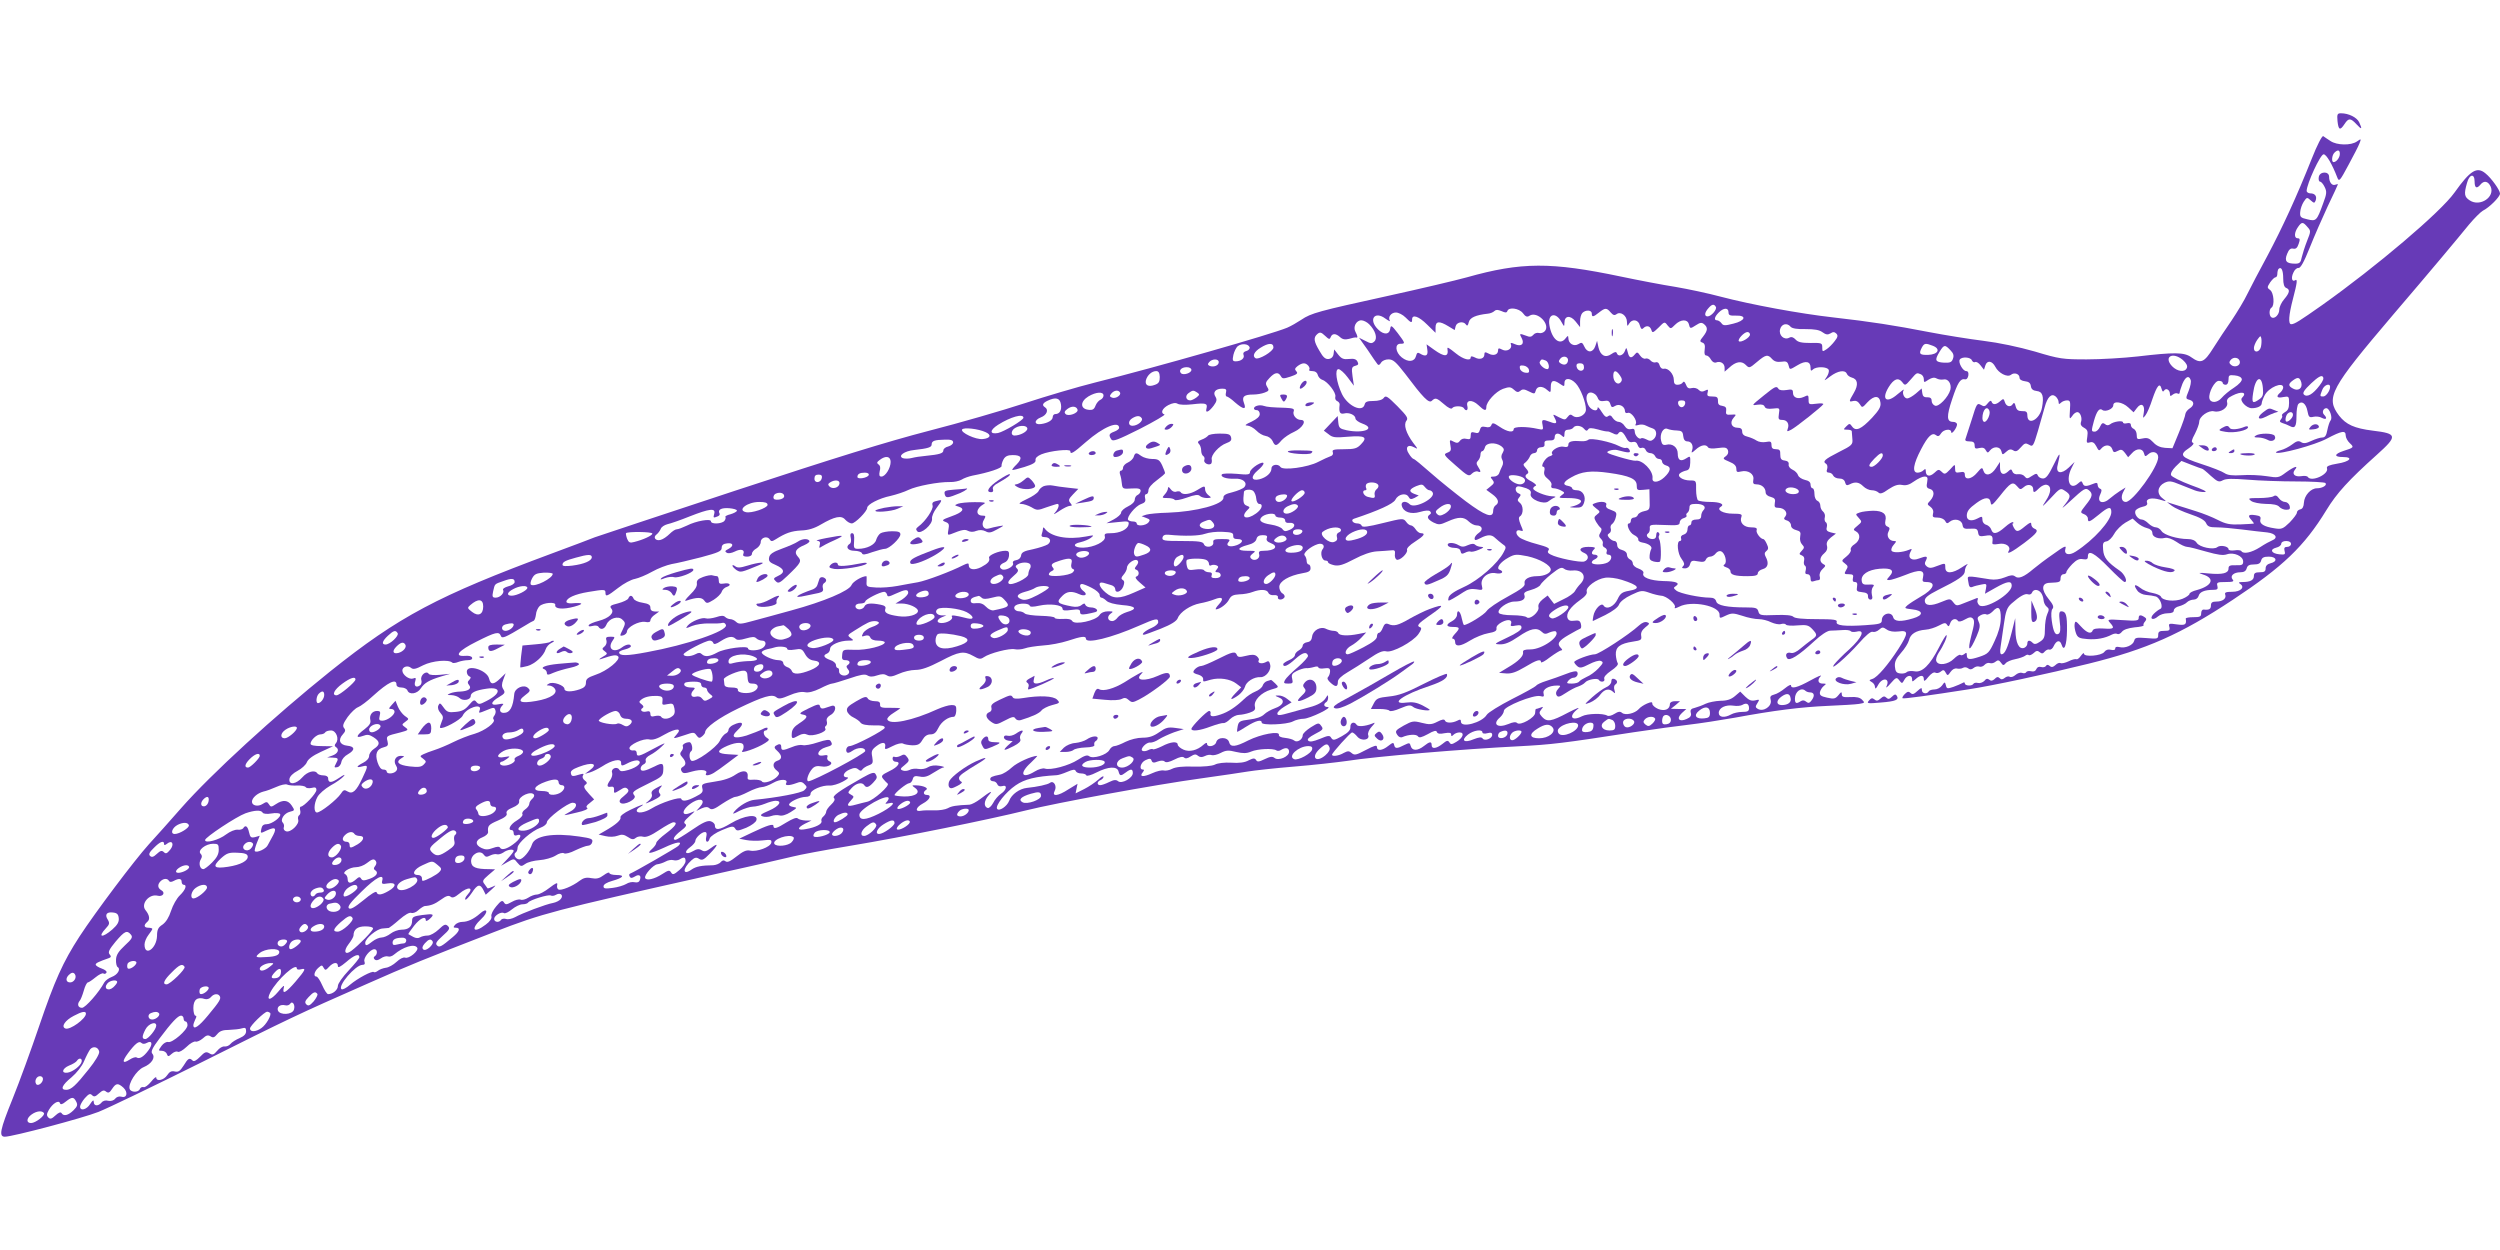 <?xml version="1.0" standalone="no"?>
<!DOCTYPE svg PUBLIC "-//W3C//DTD SVG 20010904//EN"
 "http://www.w3.org/TR/2001/REC-SVG-20010904/DTD/svg10.dtd">
<svg version="1.0" xmlns="http://www.w3.org/2000/svg"
 width="1280pt" height="640pt" viewBox="0 0 1280 640"
 preserveAspectRatio="xMidYMid meet">
<g transform="translate(0,640) scale(0.1,-0.1)"
fill="#673ab7" stroke="none">
<path d="M11968 5780 c5 -46 13 -50 36 -15 21 32 31 31 61 -1 28 -30 31 -27
14 10 -12 25 -54 46 -93 46 -19 0 -21 -5 -18 -40z"/>
<path d="M11836 5587 c-78 -196 -150 -352 -227 -497 -40 -74 -86 -161 -102
-194 -15 -32 -52 -93 -80 -135 -29 -42 -72 -106 -95 -143 -47 -75 -64 -82
-113 -47 -36 26 -86 26 -274 4 -71 -8 -189 -15 -261 -15 -123 0 -139 2 -265
40 -84 24 -183 45 -264 55 -72 9 -197 29 -280 45 -175 34 -296 53 -490 75
-169 19 -419 65 -575 106 -63 17 -167 39 -231 50 -64 10 -190 34 -280 53 -358
75 -509 75 -789 -4 -58 -16 -240 -59 -404 -95 -355 -78 -393 -88 -443 -122
-21 -14 -54 -33 -73 -41 -82 -34 -665 -201 -985 -281 -88 -22 -250 -70 -360
-106 -110 -36 -330 -100 -490 -141 -212 -55 -477 -137 -990 -306 -385 -127
-709 -235 -720 -239 -11 -5 -110 -42 -220 -83 -584 -217 -781 -321 -1135 -604
-282 -226 -609 -525 -762 -699 -56 -64 -131 -148 -166 -186 -74 -82 -272 -345
-355 -472 -85 -131 -127 -225 -207 -460 -39 -115 -100 -283 -136 -372 -64
-158 -71 -193 -39 -193 39 0 398 95 479 127 50 20 287 134 526 253 450 225
491 245 850 403 205 91 299 129 650 265 248 96 305 111 1090 287 212 47 410
92 441 100 30 8 163 33 295 55 260 43 709 134 898 181 152 38 663 132 898 164
101 14 208 30 238 35 30 5 136 17 235 25 99 8 221 22 271 29 144 23 598 61
879 75 169 9 223 15 590 72 105 16 233 33 285 39 52 6 156 22 230 35 205 38
342 55 480 61 69 3 140 7 158 10 30 5 31 6 16 21 -11 12 -30 16 -60 14 -36 -2
-44 1 -44 14 0 14 -3 14 -17 -4 -16 -19 -23 -21 -58 -13 -32 7 -39 12 -37 28
2 10 11 25 20 32 14 11 13 12 -6 12 -24 0 -29 19 -9 39 6 7 -18 -3 -54 -23
-67 -37 -99 -45 -99 -25 0 6 -14 -1 -31 -15 -17 -14 -41 -29 -55 -32 -19 -5
-23 -11 -18 -28 8 -32 -38 -63 -67 -45 -12 7 -12 12 -1 29 12 19 11 20 -12 14
-19 -4 -31 1 -50 19 l-26 26 -27 -23 c-20 -17 -41 -24 -75 -24 -26 -1 -60 -8
-75 -15 -16 -8 -40 -17 -55 -21 -20 -4 -25 -11 -21 -26 4 -14 -2 -23 -21 -31
-39 -18 -55 2 -25 30 l23 21 -40 0 -39 1 24 19 23 20 -26 0 c-15 0 -26 -6 -26
-14 0 -28 -27 -39 -60 -26 -16 7 -30 19 -30 26 0 11 -5 11 -27 2 -16 -7 -35
-19 -43 -29 -20 -22 -68 -33 -85 -19 -10 9 -20 7 -39 -5 -14 -9 -30 -13 -37
-9 -21 13 -102 11 -129 -3 -54 -28 -71 -1 -22 37 15 12 -8 3 -50 -19 -87 -46
-107 -49 -133 -21 -15 17 -16 22 -4 37 12 15 12 16 -4 10 -10 -4 -21 -7 -23
-7 -2 0 -4 -9 -4 -20 0 -24 -77 -67 -92 -52 -7 7 -22 5 -45 -5 -56 -23 -84 -1
-43 34 11 10 20 25 20 34 0 22 152 83 186 75 18 -5 21 -3 17 14 -6 21 27 40
69 40 20 0 20 -1 5 -18 -10 -11 -13 -22 -7 -32 7 -11 15 -9 47 12 21 14 49 29
63 33 14 5 29 13 35 20 12 16 64 25 71 14 9 -15 34 -10 28 5 -4 9 9 24 35 42
24 16 38 31 34 38 -4 6 -9 26 -10 44 -2 39 21 57 88 67 41 6 45 9 42 29 -3 16
3 29 21 44 22 17 24 21 9 26 -10 4 -26 -2 -42 -17 -50 -46 -205 -147 -225
-147 -26 0 -106 -30 -106 -40 0 -4 7 -13 16 -21 13 -11 23 -9 60 10 25 13 51
21 60 17 15 -6 13 -11 -12 -38 -16 -17 -43 -37 -61 -44 -17 -8 -34 -18 -38
-24 -3 -5 -20 -10 -37 -10 -26 0 -29 2 -18 15 7 8 18 15 26 15 16 0 27 17 19
30 -4 6 -26 2 -58 -11 -29 -11 -73 -27 -99 -35 -26 -8 -50 -19 -53 -25 -4 -5
-59 -36 -123 -68 -64 -33 -123 -69 -130 -81 -24 -40 -132 -69 -132 -35 0 12
-4 13 -19 5 -26 -13 -58 -13 -63 1 -3 8 -15 6 -38 -6 -29 -15 -41 -16 -80 -6
-43 11 -49 10 -93 -14 -42 -24 -45 -28 -34 -46 7 -12 18 -17 27 -13 32 14 72
16 80 4 6 -9 18 -6 50 11 31 18 44 21 47 11 3 -9 16 -11 39 -6 25 4 34 3 34
-7 0 -10 3 -10 12 -1 7 7 20 12 31 12 27 0 18 -28 -16 -48 -23 -14 -29 -15
-36 -3 -8 12 -14 10 -36 -8 -32 -25 -55 -27 -55 -6 0 20 -10 19 -40 -5 -32
-25 -60 -25 -67 0 -5 18 -7 18 -34 5 -36 -19 -47 -19 -51 1 -3 14 -7 13 -30
-5 -31 -25 -58 -27 -58 -6 0 12 -13 8 -57 -15 -49 -26 -58 -28 -72 -16 -14 12
-20 12 -41 1 -25 -15 -60 -20 -60 -9 0 9 94 114 103 114 5 0 17 -10 26 -21 21
-26 67 -18 56 8 -3 9 4 27 17 41 21 23 21 25 3 17 -36 -14 -73 -17 -79 -6 -12
19 -33 12 -32 -11 1 -16 -11 -29 -43 -47 -39 -22 -46 -23 -55 -9 -8 14 -15 13
-58 -5 -35 -14 -52 -17 -60 -9 -7 7 3 17 35 34 41 21 44 25 32 41 -13 18 -15
17 -54 -7 -23 -15 -41 -32 -41 -40 0 -22 -28 -40 -43 -28 -6 6 -28 12 -47 14
-22 2 -34 8 -32 16 4 21 -93 3 -157 -29 -66 -34 -91 -36 -98 -9 -7 28 -59 28
-66 0 -5 -21 -47 -29 -47 -8 0 7 -7 5 -18 -5 -32 -29 -72 -39 -103 -25 -16 7
-29 19 -29 25 0 19 -36 16 -81 -8 -23 -11 -43 -18 -46 -15 -3 3 -14 1 -25 -5
-10 -5 -23 -7 -29 -3 -14 8 20 45 40 42 9 -1 29 6 45 17 16 10 51 26 78 36
l49 16 -43 6 c-37 5 -49 2 -83 -22 -30 -21 -52 -28 -85 -28 -27 0 -62 -9 -87
-21 -23 -12 -49 -22 -57 -22 -9 0 -20 -9 -26 -20 -13 -25 -84 -47 -103 -32
-10 8 -24 4 -58 -18 -46 -30 -139 -55 -170 -45 -9 3 -32 -3 -51 -15 -67 -41
-81 -10 -20 45 20 19 35 35 32 35 -29 -1 -102 -34 -129 -59 -18 -17 -45 -34
-60 -37 -44 -9 -51 -13 -51 -24 0 -5 7 -10 15 -10 9 0 18 -7 21 -15 4 -10 13
-13 25 -10 28 9 24 -19 -6 -39 -13 -9 -32 -30 -40 -47 -9 -17 -22 -28 -28 -26
-22 7 -19 38 5 65 26 29 9 21 -43 -19 -20 -15 -44 -28 -55 -29 -68 -3 -92 -7
-111 -18 -13 -7 -44 -12 -70 -11 -27 1 -57 0 -67 -2 -33 -7 -28 17 9 37 36 19
47 44 20 44 -18 0 -20 16 -3 26 14 9 -15 22 -51 23 -24 1 -24 0 -6 -13 32 -23
4 -45 -56 -44 -27 1 -49 4 -49 7 0 11 62 61 75 61 7 0 15 9 18 20 4 16 11 19
36 14 24 -5 41 0 71 20 22 14 45 27 52 27 7 1 -3 5 -22 8 -23 4 -43 2 -58 -7
-12 -8 -34 -12 -49 -9 -15 3 -36 1 -46 -5 -10 -5 -26 -7 -35 -3 -15 6 -13 10
10 28 23 19 25 24 13 40 -11 15 -17 17 -34 7 -12 -6 -26 -8 -31 -5 -6 3 -10
-1 -10 -9 0 -9 7 -16 15 -16 31 0 14 -27 -31 -48 -41 -20 -44 -25 -32 -40 7
-9 18 -20 23 -24 13 -10 -73 -86 -105 -93 -14 -3 -41 -10 -59 -15 -43 -12 -50
-6 -25 21 18 20 18 21 0 31 -17 9 -16 11 5 34 23 25 53 31 64 14 10 -15 22
-12 45 12 22 24 23 28 12 46 -7 10 -22 5 -68 -21 -120 -68 -154 -93 -144 -103
7 -7 2 -18 -15 -34 -14 -13 -25 -29 -25 -36 0 -6 -6 -17 -14 -24 -8 -6 -13
-17 -10 -24 5 -14 -28 -32 -80 -41 -45 -9 -47 6 -4 28 l33 16 -31 0 c-16 1
-34 5 -40 11 -6 6 -26 -2 -56 -20 -51 -32 -68 -37 -68 -19 0 13 -28 5 -110
-34 l-65 -31 35 -7 c19 -4 57 -5 83 -2 44 5 49 4 46 -12 -5 -22 -74 -48 -109
-40 -19 4 -36 -4 -69 -30 -31 -25 -47 -32 -56 -25 -9 7 -16 6 -25 -4 -6 -8
-24 -15 -38 -16 -61 -1 -88 -6 -111 -22 -47 -33 -48 4 -1 47 17 15 25 17 39 8
15 -10 24 -6 55 26 44 45 47 60 6 29 -24 -18 -34 -20 -48 -11 -13 8 -24 7 -44
-5 -37 -22 -50 -5 -15 20 15 11 27 25 27 32 0 16 32 46 49 46 9 0 11 -8 7 -25
-7 -28 10 -35 18 -7 4 10 31 29 63 42 50 21 58 22 67 8 8 -14 14 -13 57 4 27
12 49 28 52 39 9 34 -62 25 -132 -17 -58 -35 -81 -37 -81 -9 0 7 -10 17 -21
20 -16 5 -41 -6 -96 -44 -41 -28 -79 -51 -84 -51 -19 0 -7 20 27 46 26 20 32
29 22 36 -10 6 -4 16 22 39 32 28 33 29 7 18 -56 -25 -46 21 12 55 42 24 65 8
35 -25 l-19 -21 27 13 c21 9 31 9 41 0 11 -9 25 -4 65 24 29 19 59 35 67 35 9
0 38 11 65 25 27 14 59 25 70 25 12 0 38 10 59 22 36 21 79 20 66 -2 -8 -13
16 -13 51 0 22 9 31 8 43 -5 14 -13 14 -17 -1 -31 -13 -14 -140 -38 -255 -49
-32 -3 -78 -30 -104 -61 -11 -14 -6 -13 28 5 23 11 54 21 68 21 14 0 42 7 62
15 19 8 44 15 54 15 37 0 18 -28 -33 -50 -44 -19 -50 -24 -33 -30 11 -4 31 -3
44 2 13 5 32 6 42 3 12 -4 35 3 57 17 33 21 35 23 15 26 -13 2 -23 7 -23 12 0
14 55 40 85 40 16 0 25 6 25 16 0 19 60 45 98 42 15 -1 45 8 67 20 23 12 33
21 23 22 -29 0 -21 26 12 40 23 10 33 10 44 1 10 -9 16 -9 21 -1 4 6 18 16 32
21 22 8 24 13 19 43 -6 29 -3 37 20 55 31 24 51 23 46 -3 -3 -15 1 -15 38 4
23 12 46 17 53 13 7 -4 28 -8 48 -9 29 0 39 5 52 28 11 19 24 28 41 28 19 0
29 9 41 34 15 31 50 56 78 56 7 0 12 14 13 30 1 26 -2 30 -25 30 -14 0 -46
-10 -71 -21 -128 -59 -247 -83 -257 -52 -2 6 12 21 32 33 19 12 35 23 35 24 0
1 -24 2 -52 2 -45 -1 -53 2 -52 17 1 12 -6 17 -27 17 -15 0 -32 6 -36 14 -7
12 -17 10 -60 -15 -41 -24 -50 -33 -46 -50 3 -11 18 -26 32 -32 14 -7 31 -18
37 -27 8 -10 30 -14 68 -14 40 1 56 -2 56 -12 0 -12 -157 -94 -180 -94 -13 0
-22 -18 -15 -30 4 -7 14 -5 28 5 28 20 67 20 67 0 0 -14 -266 -155 -291 -155
-14 0 -1 40 19 63 12 14 25 17 48 13 35 -7 68 16 39 27 -8 4 -12 13 -9 20 4
11 -1 13 -21 9 -41 -7 -29 30 13 42 33 9 37 13 24 33 -5 8 -22 6 -65 -8 -32
-11 -67 -17 -77 -14 -10 3 -35 -1 -55 -10 -47 -19 -55 -19 -55 0 0 17 -9 19
-28 7 -9 -7 -8 -13 8 -27 25 -23 26 -42 0 -50 -25 -8 -26 -33 -3 -50 14 -11
15 -16 5 -28 -20 -24 -72 -42 -81 -28 -4 6 -23 10 -42 9 -27 -2 -33 0 -31 13
5 34 -22 40 -62 13 -24 -17 -62 -30 -107 -36 -65 -10 -68 -12 -63 -34 5 -19
-1 -26 -35 -43 -44 -23 -68 -26 -73 -11 -4 13 -105 -20 -153 -50 -34 -21 -75
-27 -75 -10 0 5 8 14 18 19 35 21 1 10 -52 -16 -31 -15 -52 -31 -49 -38 4 -13
-23 -37 -79 -69 l-33 -19 35 -8 c21 -5 46 -4 62 2 21 8 32 7 52 -6 21 -14 29
-15 41 -5 8 7 25 10 38 6 16 -4 40 6 82 34 33 22 66 40 73 40 24 0 11 -20 -38
-57 -27 -20 -50 -42 -50 -49 0 -6 -9 -19 -20 -29 -34 -30 -15 -29 60 5 65 31
99 35 73 9 -10 -10 -229 -136 -247 -142 -5 -2 -6 -8 -2 -15 5 -9 11 -9 26 0
22 14 35 6 26 -18 -4 -11 -13 -14 -27 -11 -12 3 -31 -1 -43 -9 -12 -7 -43 -17
-69 -20 -38 -5 -47 -4 -47 8 0 10 17 20 45 28 57 16 67 30 21 30 -20 0 -36 5
-36 10 0 6 -13 1 -29 -11 -23 -17 -37 -20 -64 -15 -26 5 -40 1 -60 -14 -35
-27 -95 -52 -108 -44 -6 3 -9 14 -6 24 3 14 -7 9 -40 -16 -24 -19 -53 -34 -64
-34 -11 0 -31 -7 -44 -16 -14 -9 -32 -14 -40 -10 -8 3 -28 -2 -45 -12 -27 -15
-32 -15 -40 -2 -8 12 -15 9 -39 -20 -17 -20 -28 -42 -25 -52 3 -10 -7 -26 -29
-42 -63 -48 -80 -25 -22 30 38 35 30 61 -8 26 -31 -27 -62 -42 -90 -42 -14 0
-30 -7 -37 -15 -10 -12 -10 -15 4 -15 25 0 19 -19 -16 -48 -59 -50 -69 -55
-81 -42 -9 9 -2 20 29 48 36 32 39 39 27 51 -12 11 -19 9 -47 -18 -18 -17 -43
-31 -56 -31 -14 0 -31 -4 -39 -9 -9 -6 -22 -5 -35 2 -12 7 -23 13 -25 14 -2 1
11 20 29 43 30 38 60 53 60 28 0 -6 9 -3 20 7 27 25 20 28 -39 20 -44 -6 -51
-10 -51 -29 0 -30 -18 -46 -54 -46 -17 0 -42 -9 -56 -20 -14 -11 -35 -20 -46
-20 -12 0 -33 -9 -47 -20 -29 -23 -37 -25 -37 -7 0 22 59 71 88 73 15 1 30 3
33 3 3 1 27 19 53 42 29 25 52 39 62 35 8 -3 25 3 36 14 12 11 27 20 32 21 32
2 52 10 84 33 26 19 39 23 49 15 9 -8 21 -4 44 15 46 39 79 34 42 -6 -9 -10
-14 -21 -10 -24 3 -3 18 13 33 35 29 45 43 47 60 12 l11 -22 29 26 c25 23 26
25 6 15 -13 -6 -25 -10 -26 -8 -1 2 -8 11 -15 21 -13 16 -10 21 20 47 l34 29
-31 1 c-69 0 -91 10 -92 40 -1 36 45 61 64 35 10 -14 16 -14 34 -5 12 6 28 9
35 6 7 -2 21 2 32 9 19 15 53 20 53 8 0 -4 -15 -23 -32 -41 l-33 -35 33 19
c33 19 34 19 51 -3 17 -20 20 -21 41 -6 12 9 45 17 72 19 28 2 64 12 82 23 18
12 37 17 44 12 8 -4 32 2 59 16 26 12 54 23 64 23 9 0 19 8 21 18 5 16 -4 20
-66 29 -135 20 -228 4 -242 -40 -11 -35 -47 -77 -65 -77 -19 0 -33 26 -19 35
6 4 10 15 10 25 0 23 72 86 117 102 19 7 33 19 33 28 0 19 107 100 132 100 28
0 21 -28 -12 -45 -16 -9 -30 -17 -30 -18 0 -2 29 4 64 13 37 8 59 18 53 23 -8
5 -5 13 12 25 l23 19 -26 28 c-28 31 -31 40 -15 50 6 5 4 11 -7 19 -10 8 -14
18 -9 26 6 9 2 10 -16 5 -38 -12 -43 -11 -46 6 -3 11 9 21 39 32 72 28 104 17
56 -18 l-23 -17 25 7 c14 4 42 18 63 31 50 33 97 42 97 20 0 -20 3 -20 41 0
17 8 38 13 46 10 23 -9 -2 -34 -49 -48 -32 -9 -41 -9 -48 2 -11 18 -44 4 -36
-16 3 -9 -1 -25 -9 -37 -20 -28 -19 -39 3 -35 11 2 17 -3 16 -14 -2 -22 0 -22
32 -2 19 13 28 14 37 5 9 -9 5 -17 -18 -36 -22 -17 -27 -27 -19 -35 17 -17 88
19 72 37 -14 18 -10 21 75 63 66 32 72 38 73 68 2 36 -5 38 -44 18 -50 -25
-72 -29 -72 -11 0 8 7 18 16 22 8 3 13 12 10 19 -3 8 6 20 24 29 16 8 42 27
57 42 26 24 22 23 -40 -10 -75 -41 -87 -44 -87 -22 0 9 -7 15 -16 13 -10 -2
-19 2 -21 9 -6 18 72 55 102 47 17 -4 40 3 79 26 59 33 91 33 60 -1 -21 -23
-20 -23 41 -3 46 16 49 16 61 -1 11 -15 16 -16 29 -5 8 7 15 16 15 20 0 24 69
74 170 123 129 62 173 75 195 57 12 -10 25 -8 67 10 32 14 61 20 79 16 19 -4
45 3 78 19 27 14 54 25 61 25 6 0 46 12 88 26 58 20 80 24 93 16 13 -8 27 -8
50 0 24 8 37 8 50 0 14 -9 27 -7 61 8 24 11 62 20 85 20 31 0 67 13 129 45 95
50 118 54 168 26 29 -17 37 -17 53 -6 30 21 132 47 158 41 13 -3 36 -1 51 4
15 6 57 12 93 15 37 2 94 13 128 24 69 23 93 26 93 11 0 -28 130 4 271 66 87
38 99 41 99 18 0 -8 -15 -21 -34 -29 -33 -14 -56 -35 -39 -35 4 0 43 14 86 31
55 22 81 39 87 54 12 32 66 67 114 76 23 4 55 13 73 20 42 17 52 5 23 -26 -13
-14 -19 -25 -14 -25 20 1 56 28 67 51 10 19 21 24 52 26 22 0 53 6 68 12 40
15 74 14 81 -4 3 -8 15 -14 28 -12 14 1 22 -3 21 -10 -4 -16 23 -17 33 -2 4 7
-1 16 -10 21 -9 5 -16 20 -16 33 0 29 50 58 118 70 32 5 42 11 42 26 0 10 -4
19 -10 19 -5 0 -10 8 -10 18 0 10 -5 23 -10 28 -11 11 29 46 67 58 25 8 40 -9
24 -27 -13 -17 -3 -57 15 -57 8 0 14 -4 14 -9 0 -5 14 -11 31 -15 24 -5 47 2
102 31 45 24 86 38 116 40 25 1 57 4 71 5 21 3 24 -1 22 -19 -2 -12 2 -24 8
-28 15 -9 60 33 54 50 -3 7 14 25 40 41 47 30 57 44 31 44 -8 0 -20 9 -27 20
-7 11 -18 20 -24 20 -6 0 -18 8 -25 19 -14 18 -17 18 -118 -7 -76 -19 -106
-23 -109 -14 -2 7 -12 12 -22 12 -23 0 -36 18 -18 24 126 42 201 76 212 97 14
29 55 38 68 15 7 -13 13 -14 31 -5 l21 12 -22 8 c-31 12 -28 24 9 40 28 11 33
10 44 -4 7 -9 17 -17 23 -17 6 0 14 -5 17 -11 18 -29 -92 -86 -117 -61 -20 20
-47 15 -41 -7 8 -33 47 -46 94 -32 27 8 45 9 51 3 6 -6 6 -12 -1 -16 -18 -12
-12 -25 18 -41 27 -13 33 -13 73 5 55 25 83 25 108 0 11 -11 29 -20 39 -20 30
0 37 -22 13 -38 -12 -8 -22 -21 -22 -28 0 -12 5 -12 30 1 37 19 57 19 76 0 8
-8 25 -21 36 -30 20 -13 21 -17 7 -42 -29 -57 -128 -144 -203 -178 -49 -22
-75 -40 -79 -54 -5 -19 -3 -20 22 -6 14 8 39 23 55 34 21 14 39 18 64 14 33
-6 35 -5 29 19 -10 37 31 72 72 63 30 -6 45 8 19 18 -20 7 3 39 45 62 32 18
41 18 98 7 63 -14 119 -46 119 -69 0 -17 -33 -33 -70 -33 -42 0 -69 -16 -64
-37 4 -14 -16 -29 -87 -68 -50 -27 -99 -60 -107 -73 -12 -19 -98 -72 -116 -72
-3 0 -8 16 -12 35 -7 37 -24 48 -24 17 0 -10 -11 -25 -25 -32 -34 -18 -32 -30
5 -30 36 0 37 -6 8 -37 -12 -13 -16 -23 -10 -23 7 0 12 -7 12 -15 0 -28 26
-26 76 5 27 17 70 34 94 38 34 6 44 12 42 25 -2 10 9 22 28 32 33 17 55 12 46
-11 -4 -10 2 -12 24 -7 24 4 30 2 30 -11 0 -11 -25 -28 -72 -50 -69 -33 -71
-34 -38 -35 25 -1 51 10 94 39 62 43 95 49 120 25 12 -12 20 -13 40 -3 15 6
29 8 32 5 25 -25 -71 -92 -130 -92 -30 0 -40 -4 -38 -14 4 -19 -22 -46 -77
-78 l-46 -28 36 -3 c27 -2 51 6 95 32 61 37 84 44 84 26 0 -6 21 5 46 25 26
19 52 35 57 35 7 0 7 4 -1 12 -22 22 -13 37 41 68 28 16 55 31 59 32 4 2 5 12
2 24 -4 16 -12 19 -33 16 -20 -3 -30 1 -35 13 -9 24 14 57 63 92 27 19 39 33
35 45 -6 22 50 64 95 70 19 3 57 -2 85 -11 88 -28 100 -45 36 -56 -34 -6 -44
-13 -58 -43 -18 -38 -57 -56 -72 -32 -11 17 -46 -19 -52 -54 -3 -14 -4 -26 -3
-26 1 0 30 14 64 31 39 20 66 40 71 55 6 14 30 33 62 48 50 24 56 24 93 11 22
-8 49 -14 60 -15 28 -1 79 -45 70 -60 -4 -7 5 -5 23 4 63 33 208 4 206 -41 0
-20 1 -20 32 -5 30 14 38 14 85 -1 28 -10 66 -17 84 -17 17 0 46 -7 63 -16 18
-8 41 -13 51 -9 11 3 22 2 25 -3 3 -5 29 -7 59 -4 47 4 57 1 76 -19 27 -29 27
-34 -5 -56 -14 -10 -39 -30 -56 -44 -17 -15 -37 -25 -48 -22 -22 6 -32 -8 -20
-27 11 -17 59 13 140 88 33 31 65 52 80 53 14 0 42 2 63 3 21 2 40 -1 43 -6 3
-4 16 -5 30 -2 46 12 28 -30 -37 -90 -34 -30 -69 -66 -78 -78 -28 -41 65 39
126 108 36 41 62 63 71 59 8 -3 23 2 33 11 16 14 20 14 39 1 14 -10 35 -13 61
-10 51 7 51 -7 -1 -89 -53 -82 -108 -146 -133 -154 -18 -6 -19 -7 -4 -16 10
-5 17 -17 17 -26 1 -12 6 -8 16 11 22 41 63 35 43 -7 -6 -11 4 -5 20 14 29 33
32 34 45 17 14 -18 15 -18 26 2 13 25 40 28 40 4 0 -15 1 -15 18 0 24 22 42
22 42 0 0 -14 6 -11 23 11 15 18 28 26 36 22 6 -4 19 -2 27 5 13 11 18 10 26
-5 9 -17 11 -16 25 4 9 13 22 20 33 17 10 -2 24 -1 31 4 8 4 19 3 26 -3 9 -7
17 -7 28 2 8 7 21 10 29 7 8 -3 20 1 27 9 7 8 19 12 27 9 8 -3 21 0 29 7 12
10 18 9 28 -5 10 -15 14 -15 24 -3 6 8 28 17 49 21 20 4 43 12 50 17 7 6 15 8
19 4 3 -3 15 1 25 10 13 13 21 14 31 5 11 -9 17 -8 26 3 7 8 18 13 24 10 7 -2
17 6 22 18 14 30 32 33 40 8 13 -41 27 -4 28 72 1 78 -5 98 -29 98 -11 0 -13
-11 -8 -54 5 -37 3 -56 -6 -61 -17 -10 -27 10 -35 67 -4 30 -3 54 4 61 8 10 2
23 -20 50 -39 48 -37 82 6 83 52 2 55 4 55 24 0 11 7 20 15 20 8 0 15 5 15 11
0 6 14 24 30 41 22 22 37 29 55 25 19 -3 25 0 25 14 0 36 34 18 106 -56 40
-41 77 -75 82 -75 18 0 0 41 -25 58 -64 44 -82 67 -85 107 -3 34 0 40 17 43
11 1 29 19 40 39 11 20 37 45 57 57 l37 21 23 -21 c13 -12 35 -24 51 -28 17
-4 27 -13 27 -25 0 -21 32 -33 65 -25 13 3 35 -5 58 -20 21 -15 46 -26 55 -26
9 0 53 -11 97 -24 60 -17 87 -21 107 -14 35 12 83 -9 83 -37 0 -17 -6 -20 -37
-19 -30 1 -38 -2 -38 -17 0 -24 -30 -32 -103 -25 -51 5 -56 4 -29 -5 64 -19
50 -58 -30 -80 -21 -5 -38 -14 -38 -20 0 -5 -16 -17 -36 -25 -39 -16 -102 -10
-110 11 -3 7 -22 15 -43 19 -21 3 -50 15 -64 27 -29 22 -35 14 -13 -16 7 -10
27 -20 43 -21 17 -1 40 -5 51 -8 23 -8 40 -58 22 -64 -7 -3 -22 -14 -33 -25
-25 -25 -5 -37 22 -13 10 9 32 16 49 16 22 0 32 5 32 15 0 8 12 18 27 21 15 4
34 13 41 21 7 7 23 13 34 13 11 0 22 8 25 19 5 20 30 31 75 31 21 0 25 4 21
20 -5 18 0 20 42 20 38 0 45 3 36 13 -15 18 5 37 40 37 18 0 28 6 32 20 4 15
14 20 37 20 23 0 33 5 37 20 4 15 14 20 39 20 41 0 47 -25 9 -34 -16 -4 -25
-13 -25 -26 0 -16 -7 -20 -30 -20 -23 0 -30 -5 -30 -19 0 -21 -18 -31 -58 -31
-20 0 -23 -3 -13 -9 27 -17 4 -41 -40 -41 -31 0 -40 -3 -36 -14 8 -20 -13 -36
-45 -36 -21 0 -28 -5 -28 -20 0 -19 -10 -24 -37 -21 -7 1 -13 -7 -13 -19 0
-17 -6 -20 -40 -20 -22 0 -39 -3 -39 -7 5 -31 -2 -36 -45 -30 -40 6 -44 5 -39
-13 4 -17 0 -20 -26 -20 -25 0 -31 -4 -31 -21 0 -20 -4 -21 -59 -16 -52 4 -60
3 -64 -14 -6 -23 -47 -40 -76 -32 -13 3 -21 1 -21 -7 0 -8 -8 -10 -22 -7 -14
4 -26 0 -34 -11 -14 -20 -104 -27 -104 -9 0 7 -7 1 -16 -11 -8 -12 -19 -20
-23 -17 -5 2 -23 -2 -40 -11 -17 -8 -35 -12 -41 -9 -6 3 -17 -1 -26 -10 -12
-11 -20 -13 -29 -5 -10 8 -15 8 -20 0 -4 -6 -15 -8 -25 -5 -11 3 -20 -1 -24
-11 -4 -10 -13 -14 -26 -11 -11 3 -23 1 -26 -5 -3 -5 -13 -7 -21 -3 -9 3 -24
-2 -34 -11 -10 -9 -23 -13 -29 -9 -6 4 -18 1 -26 -6 -11 -9 -18 -9 -26 -1 -8
8 -15 7 -25 -4 -11 -10 -19 -12 -28 -4 -9 7 -16 6 -25 -6 -8 -8 -22 -13 -32
-11 -10 3 -21 1 -24 -4 -7 -13 -44 -11 -44 2 0 6 -5 7 -12 2 -7 -4 -28 -13
-47 -20 -30 -10 -34 -10 -38 8 -5 19 -6 19 -20 -1 -8 -11 -25 -20 -38 -20 -13
0 -27 -4 -30 -10 -10 -16 -35 -11 -35 7 0 14 -3 13 -23 -5 -18 -17 -26 -19
-35 -10 -9 9 -16 8 -29 -5 -9 -9 -15 -19 -12 -22 5 -4 136 14 334 45 127 19
409 80 619 132 299 74 472 151 738 327 257 170 366 274 479 459 53 87 114 154
259 284 107 96 105 108 -21 123 -95 12 -137 31 -173 77 -70 93 -46 137 278
518 195 228 332 392 388 461 27 32 58 63 70 70 34 17 88 71 88 88 0 17 -44 79
-74 103 -44 37 -78 16 -159 -98 -71 -100 -400 -379 -679 -577 -114 -80 -140
-97 -157 -97 -16 0 -13 46 9 130 22 84 24 104 11 95 -16 -10 -22 12 -9 39 6
15 18 25 26 24 10 -2 28 29 57 102 23 58 65 154 93 214 29 60 52 110 52 112 0
2 -6 1 -14 -2 -16 -6 -31 13 -31 41 0 30 -49 28 -53 -2 -2 -13 1 -23 7 -23 5
0 16 -12 23 -27 12 -24 11 -35 -7 -83 -33 -91 -36 -94 -81 -83 -35 8 -39 12
-37 37 1 16 9 39 18 53 16 24 17 24 36 7 17 -15 19 -15 25 -1 8 22 -3 37 -27
37 -10 0 -19 6 -19 13 1 36 70 187 87 187 14 0 44 -51 70 -119 9 -23 13 -18
57 64 26 48 52 98 57 112 9 23 8 24 -13 9 -31 -22 -104 -20 -136 2 -15 10 -32
21 -37 25 -6 3 -31 -45 -59 -116z m144 25 c0 -19 -18 -42 -32 -42 -12 0 -9 35
4 48 17 17 28 15 28 -6z m690 -142 c0 -33 11 -38 30 -15 18 22 39 18 52 -10
24 -53 -54 -106 -107 -71 -28 18 -30 33 -14 89 12 46 39 51 39 7z m-856 -232
c18 -20 18 -22 -2 -72 -11 -28 -23 -66 -27 -83 -5 -27 -11 -33 -33 -33 -46 0
-57 13 -42 50 9 23 18 30 31 27 13 -3 21 3 28 24 8 23 7 29 -5 29 -19 0 -18
30 2 58 19 27 25 27 48 0z m-124 -263 c0 -29 5 -45 15 -49 21 -8 19 -24 -10
-58 -14 -16 -25 -40 -25 -53 0 -26 -24 -50 -40 -40 -13 8 -13 42 0 50 17 10
12 77 -7 90 -16 12 -16 14 0 39 10 14 22 26 27 26 6 0 10 8 10 18 0 10 3 22 6
25 14 14 24 -6 24 -48z m-2905 -146 c8 -12 -23 -49 -42 -49 -18 0 -16 20 4 42
18 21 29 23 38 7z m-1067 -21 c7 21 59 14 79 -11 14 -19 22 -22 35 -13 39 24
107 -44 78 -79 -7 -8 -21 -13 -30 -10 -9 3 -23 -1 -29 -9 -9 -11 -19 -13 -37
-5 -35 13 -36 12 -23 -12 16 -30 -2 -46 -35 -31 -20 9 -24 8 -20 -2 8 -22 -21
-39 -45 -26 -17 9 -21 8 -21 -5 0 -21 -24 -29 -49 -15 -17 9 -21 8 -21 -5 0
-21 -24 -29 -49 -15 -14 7 -21 7 -21 0 0 -20 -38 -10 -75 20 -40 32 -46 35
-44 23 7 -41 -15 -42 -68 -4 l-39 28 4 -28 c5 -31 -9 -37 -38 -19 -11 7 -16 4
-20 -13 -8 -30 -40 -33 -73 -7 -33 26 -37 70 -7 70 26 0 26 2 -14 55 -31 40
-35 42 -38 22 -4 -31 -33 -33 -63 -3 -50 50 -17 96 38 55 17 -12 27 -17 23
-11 -11 18 6 42 31 42 13 0 35 -11 49 -25 29 -29 34 -31 34 -10 0 27 34 16 77
-27 l43 -42 0 27 c0 33 19 35 65 7 l33 -20 5 20 c6 22 41 27 53 8 6 -9 10 -5
14 12 6 24 35 37 98 44 12 1 27 7 34 14 7 7 17 7 36 -1 20 -9 26 -9 30 1z
m529 -8 c12 -14 20 -16 29 -9 21 17 54 -7 54 -39 1 -23 2 -25 11 -9 15 26 48
21 55 -9 5 -18 10 -22 17 -15 17 17 35 13 42 -8 5 -17 8 -16 37 12 30 31 31
31 46 11 16 -19 16 -19 38 3 29 29 64 30 71 3 6 -24 7 -24 38 -4 20 13 28 14
40 4 20 -17 19 -32 -5 -63 -18 -22 -18 -26 -4 -31 12 -4 15 -15 12 -36 -3 -20
0 -30 8 -30 7 0 18 -9 24 -21 7 -12 18 -18 26 -15 22 9 44 -4 44 -27 l0 -20
23 20 c34 32 63 37 85 15 18 -18 19 -18 58 15 45 38 55 40 77 15 12 -13 26
-17 48 -14 24 4 31 0 36 -17 7 -26 4 -26 48 0 40 24 65 19 65 -13 0 -17 3 -19
12 -10 17 17 75 15 81 -2 3 -7 -2 -24 -11 -37 -15 -21 -14 -21 19 4 39 29 76
35 85 13 3 -8 14 -16 25 -19 31 -8 35 -37 11 -78 -27 -46 -27 -48 -3 -42 13 3
24 -2 33 -16 12 -20 13 -20 40 10 34 36 62 35 66 -3 3 -21 -8 -39 -43 -77 -56
-59 -83 -71 -102 -45 -12 17 -14 17 -30 1 -16 -16 -16 -17 5 -17 12 0 22 -3
23 -7 0 -5 2 -22 3 -39 3 -30 0 -34 -70 -69 -73 -37 -84 -48 -64 -60 6 -4 8
-15 5 -26 -5 -13 -2 -19 10 -19 8 0 18 -7 21 -15 4 -8 17 -15 31 -15 16 0 27
-7 30 -20 4 -15 9 -17 23 -10 28 15 48 12 70 -10 11 -11 30 -20 43 -20 13 0
28 -5 35 -12 8 -8 21 -5 51 17 31 20 48 26 70 22 21 -4 37 1 62 19 18 13 42
24 52 24 16 0 18 -5 14 -29 -5 -23 -2 -30 13 -34 25 -6 26 -34 3 -60 -17 -18
-17 -19 1 -32 12 -9 17 -21 13 -35 -4 -17 0 -20 23 -20 17 0 33 -7 39 -17 7
-14 12 -15 24 -4 24 19 61 10 65 -16 3 -19 9 -22 40 -20 31 2 37 -1 40 -20 3
-19 8 -21 38 -16 34 6 39 0 35 -35 -2 -10 7 -11 32 -7 35 7 65 -13 52 -35 -14
-22 15 -8 79 40 68 52 76 64 51 74 -8 3 -15 13 -15 22 0 12 -6 10 -31 -10 -37
-31 -45 -32 -59 -6 -6 11 -8 20 -4 20 4 0 4 3 1 6 -3 4 -22 -7 -42 -25 -41
-36 -61 -39 -70 -12 -3 10 -15 21 -25 24 -12 3 -20 14 -20 25 0 19 -2 20 -26
7 -31 -16 -54 -10 -54 14 0 23 11 38 50 66 42 31 68 32 72 3 3 -20 8 -16 47
32 55 70 66 76 88 51 16 -19 18 -19 35 -5 20 19 48 12 48 -11 0 -20 6 -19 31
6 11 11 28 19 37 17 27 -5 25 -40 -4 -83 -23 -35 -20 -34 25 14 48 52 51 53
72 39 33 -21 33 -31 3 -69 -22 -27 -18 -25 22 12 76 70 82 73 99 59 22 -18 19
-33 -16 -76 -29 -37 -29 -38 -10 -46 12 -4 21 -14 21 -23 0 -22 8 -19 56 20
49 41 64 44 64 13 0 -43 -90 -143 -182 -202 -35 -23 -62 -15 -53 15 6 18 -6
13 -61 -27 -38 -26 -84 -61 -103 -77 -48 -41 -77 -53 -94 -38 -11 8 -23 7 -52
-5 -25 -10 -52 -14 -77 -10 -128 20 -115 21 -110 -14 3 -24 8 -30 21 -25 9 4
29 9 45 12 27 6 29 4 24 -21 l-5 -26 53 30 c62 35 84 38 84 11 0 -42 -137
-124 -166 -100 -8 7 -12 19 -9 26 3 8 2 13 -3 11 -4 -1 -29 -12 -56 -22 -49
-20 -49 -20 -65 0 -16 20 -17 20 -61 2 -54 -23 -85 -20 -85 7 0 15 18 29 65
53 109 54 139 75 140 97 0 12 6 27 13 34 6 7 -6 1 -27 -13 -51 -34 -86 -35
-86 -2 0 24 0 24 -40 9 -32 -13 -42 -13 -55 -3 -11 9 -12 17 -4 31 11 22 3 24
-37 9 -36 -14 -58 3 -43 33 10 18 9 19 -7 12 -34 -14 -81 -17 -89 -5 -4 6 1
20 11 31 14 16 15 19 2 19 -26 0 -41 26 -29 48 8 16 7 21 -5 26 -11 4 -14 14
-11 29 9 35 -12 52 -63 52 -25 -1 -55 -4 -68 -9 -23 -8 -23 -8 -5 -28 17 -19
17 -20 -7 -40 -22 -18 -23 -21 -7 -29 25 -14 21 -46 -7 -65 -14 -8 -23 -21
-20 -29 3 -7 -7 -22 -22 -34 -26 -21 -27 -22 -8 -36 16 -12 17 -17 6 -34 -11
-19 -10 -21 14 -21 21 0 25 -4 21 -20 -3 -14 0 -20 10 -20 11 0 14 -7 11 -24
-4 -22 -1 -25 26 -28 22 -2 31 -8 30 -20 -1 -10 5 -18 12 -18 10 0 13 7 8 25
-3 14 -1 31 5 39 10 12 6 14 -21 13 -26 -2 -34 2 -36 19 -5 32 32 57 92 62 61
5 78 -8 50 -39 -15 -17 -16 -19 -1 -19 9 0 46 12 82 26 74 30 100 27 91 -11
-5 -21 -3 -25 17 -25 53 0 39 -37 -31 -76 -26 -15 -55 -34 -66 -43 -17 -15
-16 -16 25 -21 57 -6 59 -30 4 -46 -63 -19 -96 -17 -102 6 -9 32 -58 19 -58
-15 0 -18 -9 -21 -85 -26 -104 -7 -153 -2 -146 17 4 11 -16 14 -102 14 -72 0
-112 4 -120 12 -8 8 -39 11 -93 9 -74 -3 -81 -1 -86 18 -5 18 -13 21 -63 21
-98 0 -148 10 -153 31 -4 13 -14 19 -33 19 -49 0 -152 21 -171 36 -15 12 -16
15 -3 23 24 16 3 25 -63 26 -68 2 -112 19 -103 40 3 8 -6 17 -25 24 -16 5 -29
17 -29 26 0 9 -7 18 -15 21 -8 4 -15 14 -15 24 0 11 -10 20 -25 24 -16 4 -25
13 -25 26 0 11 -6 20 -14 20 -7 0 -19 7 -27 16 -10 13 -10 17 1 24 7 4 10 15
7 24 -3 8 0 19 7 23 7 5 16 20 19 35 6 23 3 27 -24 37 -22 7 -29 15 -25 26 6
16 -27 21 -59 8 -15 -5 -15 -8 6 -25 23 -17 23 -19 6 -32 -16 -12 -17 -17 -5
-38 7 -12 18 -26 23 -30 7 -5 6 -14 -1 -25 -9 -14 -8 -21 3 -32 8 -7 12 -19 9
-26 -2 -7 2 -16 11 -19 8 -4 13 -13 9 -21 -3 -9 0 -15 9 -15 22 0 18 -28 -4
-40 -25 -13 -81 -13 -81 0 0 6 7 13 15 16 8 4 15 10 15 15 0 5 -7 9 -15 9 -18
0 -19 12 -3 28 9 9 3 12 -30 12 -44 0 -54 -18 -19 -32 23 -10 22 -35 -2 -43
-21 -6 -140 18 -172 36 -15 7 -17 14 -10 23 7 9 -7 16 -59 30 -39 10 -79 25
-91 35 -24 19 -18 44 7 34 14 -5 14 -2 0 30 -11 28 -12 38 -3 44 18 12 17 56
-2 69 -12 10 -13 15 -3 27 10 12 10 16 -3 21 -19 7 -20 36 -1 36 8 0 27 -5 41
-10 20 -8 26 -16 22 -29 -7 -27 69 -58 92 -37 9 7 23 16 31 19 8 3 3 6 -13 6
-34 1 -97 27 -97 40 0 5 6 11 13 14 6 2 -3 11 -20 21 -34 17 -41 30 -22 41 7
5 4 14 -8 27 -16 18 -16 21 -2 31 8 7 18 20 22 30 3 9 13 17 22 17 8 0 15 7
15 15 0 8 9 15 20 15 14 0 20 6 18 18 -2 13 4 17 25 17 19 -1 27 4 27 17 0 21
20 24 38 6 9 -9 12 -7 12 10 0 15 6 22 19 22 11 0 23 5 26 10 9 15 41 12 55
-5 10 -12 15 -13 21 -4 5 9 17 9 51 0 23 -7 45 -11 48 -10 3 1 15 -3 27 -9 14
-8 24 -9 28 -2 11 17 24 11 40 -19 10 -21 20 -28 34 -24 13 3 21 -2 26 -16 4
-12 12 -18 20 -14 8 3 18 -2 21 -11 3 -9 14 -16 24 -16 10 0 20 -7 24 -15 3
-8 12 -15 21 -15 8 0 15 -6 15 -14 0 -7 9 -16 20 -19 28 -7 25 -29 -9 -61 -30
-28 -64 -30 -60 -4 4 38 -53 96 -88 89 -7 -1 -45 8 -85 20 -62 19 -69 23 -48
31 12 5 30 6 39 4 61 -16 70 -16 65 -1 -4 9 -12 14 -18 12 -6 -3 -22 2 -36 9
-42 22 -144 43 -157 33 -6 -6 -22 -9 -35 -8 -47 4 -68 -1 -68 -17 0 -12 -7
-15 -26 -11 -26 5 -70 -24 -56 -38 3 -3 -3 -8 -13 -11 -22 -5 -51 -54 -33 -54
6 0 8 -10 5 -21 -4 -16 1 -28 18 -41 14 -11 22 -25 18 -33 -3 -10 1 -15 12
-15 9 0 26 -5 37 -11 21 -11 21 -12 3 -25 -17 -13 -14 -14 31 -14 58 0 82 -11
62 -27 -7 -6 -24 -13 -38 -16 -18 -3 -15 -5 13 -6 32 -1 39 3 47 24 12 33 -6
65 -37 65 -13 0 -23 4 -23 9 0 5 -9 11 -20 13 -32 5 -27 21 15 44 52 30 100
36 192 23 107 -15 143 -31 143 -64 0 -24 3 -26 33 -23 l32 3 1 -53 c2 -51 0
-53 -27 -59 -15 -3 -30 -11 -33 -19 -3 -8 -12 -14 -21 -14 -8 0 -15 -7 -15
-15 0 -8 -4 -15 -9 -15 -18 0 2 -48 25 -59 13 -6 23 -16 22 -23 -2 -7 8 -14
22 -16 31 -5 52 -21 44 -34 -3 -5 -7 -20 -8 -33 -2 -18 3 -25 21 -30 13 -3 27
-4 31 -1 9 5 7 100 -3 115 -3 6 -4 15 0 20 3 5 1 12 -5 16 -5 3 -10 -3 -10
-14 0 -14 -6 -21 -19 -21 -23 0 -38 19 -23 29 6 3 10 15 9 26 -2 19 3 20 76
17 66 -3 77 -1 77 13 0 9 9 19 20 22 11 3 18 9 15 13 -3 5 -1 11 5 15 5 3 10
15 10 26 0 15 7 19 34 19 38 0 55 -15 37 -33 -6 -6 -11 -19 -11 -29 0 -13 -8
-18 -25 -18 -16 0 -25 -6 -25 -15 0 -8 -4 -15 -10 -15 -5 0 -10 -9 -10 -21 0
-12 -8 -23 -19 -26 -12 -3 -17 -11 -14 -19 3 -8 0 -14 -6 -14 -18 0 -12 -66 9
-92 14 -19 16 -28 8 -36 -9 -9 -7 -12 9 -12 13 0 23 8 26 21 5 18 11 21 40 15
26 -5 36 -3 41 9 3 8 13 15 22 15 9 0 22 7 29 17 7 9 19 14 27 10 20 -7 33
-58 17 -67 -8 -5 -5 -10 10 -15 11 -3 21 -12 21 -20 0 -18 23 -25 86 -25 41 0
54 4 54 15 0 8 11 17 25 21 27 7 33 31 15 64 -7 13 -6 21 4 29 11 9 11 17 2
36 -6 14 -14 25 -18 25 -14 0 -39 33 -34 46 4 10 -4 14 -29 14 -37 0 -60 25
-49 54 5 13 -2 16 -44 16 -49 0 -86 20 -62 35 22 13 -3 25 -53 25 -29 0 -57 4
-63 8 -5 4 -10 28 -10 55 1 46 0 47 -30 47 -40 0 -71 22 -52 37 7 6 22 12 32
14 14 3 19 13 20 40 1 35 0 36 -21 22 -28 -18 -43 -10 -43 25 0 32 -28 53 -58
45 -16 -4 -23 1 -27 20 -9 34 11 71 33 61 9 -4 31 -8 47 -8 25 -1 31 -6 33
-28 2 -19 9 -28 22 -28 21 0 32 -23 23 -47 -5 -14 -1 -13 19 5 26 24 53 29 63
12 4 -7 24 -8 51 -4 36 5 45 3 51 -11 4 -12 0 -23 -11 -31 -17 -12 -15 -14 18
-28 25 -10 36 -21 36 -36 0 -17 4 -19 24 -14 36 9 69 -13 63 -42 -3 -19 0 -24
17 -24 26 0 46 -18 46 -41 0 -10 11 -20 26 -23 21 -6 25 -12 21 -31 -3 -21 0
-25 18 -25 31 0 51 -25 36 -44 -10 -11 -8 -16 8 -21 12 -3 21 -15 21 -25 0
-11 10 -20 26 -24 22 -6 25 -11 21 -33 -3 -16 1 -32 10 -41 12 -13 12 -17 -2
-32 -15 -16 -14 -18 1 -24 10 -4 14 -13 11 -26 -3 -11 -1 -23 4 -26 6 -3 7
-14 4 -25 -4 -13 -2 -19 9 -19 10 0 16 -9 16 -21 0 -15 4 -19 16 -15 9 3 20 6
26 6 6 0 8 9 5 19 -3 12 3 27 14 37 17 16 18 19 4 26 -21 12 -19 35 5 55 13
11 18 24 14 39 -4 15 2 27 20 42 l26 20 -26 6 c-20 5 -25 12 -21 26 3 11 1 23
-5 26 -5 3 -8 15 -5 25 3 10 -1 23 -9 30 -8 6 -14 20 -14 31 0 10 -7 21 -15
24 -9 4 -15 19 -15 35 0 16 -4 29 -10 29 -5 0 -10 8 -10 19 0 12 -9 20 -29 24
-16 4 -32 14 -35 24 -3 10 -16 23 -28 28 -13 6 -22 17 -20 27 2 11 -5 18 -20
20 -18 2 -23 9 -23 31 1 22 -4 27 -22 27 -17 0 -23 6 -23 21 0 18 -4 21 -29
16 -16 -3 -36 0 -47 7 -10 7 -31 16 -46 20 -19 4 -28 13 -28 26 0 14 -7 20
-24 20 -31 0 -41 27 -20 51 15 17 15 18 -12 16 -25 -2 -29 1 -26 20 2 16 -3
22 -20 25 -17 2 -23 9 -22 26 0 18 -5 22 -29 22 -24 0 -28 3 -24 20 4 16 2 18
-13 10 -13 -7 -23 -6 -33 4 -8 9 -24 12 -36 9 -15 -4 -23 1 -29 18 -6 15 -11
18 -16 11 -4 -7 -16 -12 -27 -12 -14 0 -19 7 -19 25 0 30 -29 62 -51 57 -10
-2 -19 6 -22 18 -3 12 -11 18 -19 15 -8 -3 -20 1 -27 9 -7 8 -18 13 -26 10 -7
-3 -20 4 -28 16 -12 18 -16 19 -27 5 -18 -22 -29 -19 -36 12 -7 26 -7 26 -15
5 -9 -23 -35 -30 -41 -10 -3 8 -11 7 -28 -5 -30 -21 -56 -8 -66 35 l-7 33 -9
-27 c-12 -35 -41 -36 -56 -3 -10 22 -14 24 -31 13 -23 -14 -51 3 -51 31 -1 14
-2 14 -14 -1 -29 -39 -71 -6 -83 67 -10 59 33 70 62 16 14 -25 14 -25 15 -3 0
36 30 40 57 6 l23 -29 0 31 c0 16 5 35 12 42 17 17 48 15 48 -3 0 -20 7 -19
37 5 32 25 39 25 60 0z m603 1 c0 -15 7 -18 38 -17 57 2 49 -26 -13 -41 -43
-11 -52 -11 -61 2 -6 8 -16 15 -23 15 -17 0 -13 18 9 40 25 25 50 26 50 1z
m-1840 -61 c32 -32 44 -71 27 -88 -13 -12 -19 -12 -47 3 l-32 16 44 -62 c23
-35 46 -68 51 -74 5 -6 11 -4 18 8 6 10 22 17 38 17 24 0 38 -13 84 -72 94
-125 123 -155 138 -140 18 17 24 16 63 -18 20 -18 37 -26 41 -20 8 13 52 13
60 0 11 -18 23 -11 18 10 -9 33 24 36 56 6 31 -30 41 -32 41 -10 0 27 48 79
85 93 32 11 39 11 56 -4 15 -14 22 -15 33 -6 11 10 21 9 44 -3 28 -14 30 -14
35 4 6 24 34 26 59 3 17 -15 18 -14 18 15 0 36 14 40 48 16 21 -14 22 -14 22
5 0 28 31 27 58 -2 24 -25 52 -97 52 -134 0 -29 -44 -50 -67 -32 -11 9 -16 8
-27 -6 -12 -16 -14 -16 -45 -1 -32 17 -32 17 -21 -4 15 -28 9 -33 -24 -20 -40
15 -44 13 -38 -16 5 -25 3 -26 -24 -20 -57 13 -124 13 -124 -1 0 -20 -32 -15
-72 12 -31 21 -37 22 -42 9 -4 -11 -14 -14 -30 -10 -18 4 -25 1 -29 -15 -4
-16 -11 -19 -26 -14 -17 5 -21 2 -21 -15 0 -18 -4 -21 -22 -17 -13 4 -26 0
-33 -10 -9 -12 -16 -13 -33 -4 -20 11 -21 10 -16 -19 5 -25 3 -31 -16 -38 -21
-8 -18 -12 44 -66 61 -54 67 -57 82 -41 9 9 23 14 30 11 17 -7 18 -1 2 24 -10
15 -10 22 0 32 6 6 12 20 12 30 0 10 4 18 9 18 5 0 11 9 14 20 6 24 53 27 83
6 15 -12 17 -18 8 -34 -8 -12 -9 -24 -3 -35 6 -10 6 -23 0 -34 -5 -10 -12 -26
-15 -35 -3 -10 -15 -18 -27 -18 -19 0 -20 -2 -8 -16 11 -14 10 -19 -9 -34
l-22 -18 30 -22 c32 -23 38 -44 18 -57 -7 -4 -13 -17 -13 -28 0 -41 -39 -27
-141 49 -54 41 -135 106 -179 145 -44 39 -83 71 -87 71 -4 0 -15 11 -24 26
-22 32 -7 52 26 34 21 -11 21 -10 -4 22 -37 50 -51 94 -35 114 10 13 3 24 -46
74 -51 51 -60 57 -70 43 -7 -10 -27 -16 -53 -16 -31 0 -42 -4 -45 -18 -11 -43
-86 -8 -116 53 -29 61 -38 128 -18 128 8 0 30 -19 47 -42 l32 -43 -7 48 c-6
43 -4 49 14 54 16 4 18 9 11 22 -6 12 -18 16 -43 13 -28 -3 -38 1 -55 22 l-21
27 -3 -23 c-2 -15 -11 -24 -25 -26 -16 -2 -28 7 -47 41 -30 50 -32 69 -11 87
13 11 20 9 39 -9 20 -19 24 -20 29 -7 8 20 26 20 48 0 13 -12 26 -14 46 -9 15
5 31 8 36 7 10 -3 9 6 -3 29 -14 25 4 59 30 59 11 0 29 -9 40 -20z m2158 -13
c8 -9 34 -13 76 -12 47 0 71 -4 87 -16 18 -13 27 -14 41 -6 13 9 21 8 30 -1 9
-9 8 -18 -8 -38 -11 -15 -30 -34 -42 -42 -21 -14 -22 -13 -22 9 0 23 -3 24
-60 23 -46 0 -64 4 -76 17 -12 13 -22 16 -33 10 -26 -14 -55 12 -47 43 7 28
36 35 54 13z m-208 -40 c0 -16 -47 -43 -57 -34 -8 9 27 47 44 47 7 0 13 -6 13
-13z m2616 -63 c-7 -28 -36 -33 -36 -6 0 10 8 29 17 42 16 22 18 23 21 7 2
-10 1 -29 -2 -43z m-5178 -2 c2 -7 -5 -16 -16 -19 -13 -3 -19 -10 -15 -20 7
-17 -13 -33 -40 -33 -16 0 -18 5 -12 33 4 17 14 38 23 45 20 15 54 12 60 -6z
m122 -1 c0 -20 -76 -65 -92 -55 -17 11 -7 33 25 53 41 26 67 27 67 2z m3375 9
c43 -16 29 -45 -23 -47 -44 -1 -49 5 -32 38 12 22 19 23 55 9z m91 -23 c16
-16 19 -28 13 -44 -6 -18 -15 -21 -45 -20 -46 3 -50 12 -24 55 23 38 28 39 56
9z m-1958 -55 c-4 -19 -19 -24 -37 -13 -12 8 -12 12 -2 25 15 18 43 10 39 -12z
m3148 5 c18 -16 25 -30 21 -40 -9 -25 -49 -20 -76 8 -45 48 3 76 55 32z
m-1080 -2 c4 -8 11 -12 16 -9 6 4 19 -4 28 -16 l18 -23 7 22 c9 28 35 24 51
-7 16 -32 62 -56 80 -41 17 14 44 5 44 -15 0 -9 11 -16 28 -18 19 -2 28 -9 30
-25 2 -15 11 -23 30 -25 30 -3 38 -27 27 -85 -11 -62 -75 -95 -75 -39 0 17 -6
22 -27 21 -20 0 -28 6 -33 25 -4 17 -8 21 -14 12 -11 -19 -34 -14 -41 9 -6 19
-8 19 -24 5 -21 -19 -38 -20 -44 -3 -3 8 -9 6 -20 -8 -13 -17 -19 -18 -35 -8
-19 11 -22 6 -46 -73 -15 -46 -29 -91 -32 -99 -5 -11 1 -15 20 -15 19 0 26 -5
26 -20 0 -17 5 -19 24 -14 17 4 27 1 33 -11 9 -15 11 -15 22 -1 19 23 52 20
58 -4 5 -20 6 -20 25 -3 14 13 23 15 36 7 12 -8 21 -5 38 15 20 23 25 24 43
14 19 -12 22 -8 45 70 13 45 29 101 35 123 14 52 35 72 56 54 8 -7 15 -20 15
-28 0 -12 3 -13 12 -4 7 7 21 12 31 12 17 0 18 -6 15 -51 -3 -45 -2 -48 11
-30 7 12 19 21 27 21 15 0 27 -31 18 -53 -3 -10 2 -20 16 -27 18 -10 21 -18
17 -46 -5 -31 -4 -34 13 -29 14 4 23 -1 33 -20 12 -24 15 -25 26 -11 19 22 48
20 56 -4 5 -17 10 -18 27 -9 18 10 24 8 38 -10 l16 -22 19 20 c23 27 55 27 62
1 5 -19 7 -19 23 -5 21 19 50 10 50 -16 0 -50 -130 -229 -166 -229 -21 0 -27
25 -13 51 l12 23 -29 -18 c-16 -10 -38 -27 -50 -37 -37 -34 -70 -22 -51 19 9
20 9 26 -1 30 -6 2 -12 11 -12 19 0 10 -5 13 -17 8 -41 -17 -53 -17 -59 -1 -6
15 -8 15 -24 1 -42 -38 -65 16 -34 78 l16 32 -30 -29 c-38 -36 -68 -30 -57 12
17 71 13 72 -19 5 -27 -56 -40 -73 -56 -73 -11 0 -23 7 -26 15 -5 12 -9 12
-31 -2 -22 -15 -27 -15 -37 -2 -6 8 -21 13 -34 11 -13 -2 -24 3 -28 13 -6 15
-8 15 -25 -1 -23 -20 -39 -11 -39 24 l0 27 -21 -32 c-24 -37 -54 -43 -64 -13
-6 19 -8 18 -32 -10 -28 -34 -63 -40 -63 -11 0 14 -6 17 -25 13 -21 -4 -25 -1
-25 19 0 24 0 24 -26 -5 -24 -25 -28 -26 -42 -12 -15 14 -18 14 -38 -5 -24
-22 -44 -18 -44 9 0 12 -3 13 -12 4 -7 -7 -20 -12 -30 -12 -29 0 -22 44 18
120 36 69 57 88 78 71 8 -7 16 -4 24 10 13 21 52 26 52 7 1 -17 30 22 30 39 0
7 -9 13 -20 13 -33 0 -35 27 -5 116 28 85 42 107 66 102 8 -2 15 7 17 20 2 14
-2 22 -11 22 -17 0 -42 44 -33 59 10 16 56 13 62 -4z m1372 -6 c4 -21 -26 -33
-44 -18 -11 9 -12 15 -3 26 15 18 43 13 47 -8z m-5228 -3 c0 -17 -24 -27 -45
-20 -12 5 -13 10 -4 20 15 18 49 18 49 0z m1674 8 c16 -6 23 -44 8 -44 -18 0
-45 28 -38 38 8 14 9 14 30 6z m-1215 -27 c6 -8 8 -17 4 -20 -3 -4 4 -7 16 -7
14 0 25 -7 28 -20 3 -10 13 -22 24 -25 27 -9 71 -66 66 -86 -3 -10 2 -20 10
-23 7 -3 13 -11 12 -18 -5 -38 1 -50 23 -45 25 7 58 -8 58 -26 0 -7 16 -19 36
-26 70 -25 7 -52 -81 -34 -36 8 -40 12 -43 41 l-3 32 -35 -37 -36 -38 24 -18
c20 -17 33 -19 100 -13 87 7 102 -2 66 -39 -20 -21 -32 -25 -87 -25 -53 0 -62
-3 -57 -15 3 -10 -1 -18 -12 -21 -9 -3 -38 -16 -63 -29 -53 -28 -181 -45 -193
-26 -12 18 -46 13 -46 -7 0 -24 -27 -47 -62 -56 -41 -10 -46 13 -10 44 43 36
41 55 -3 29 -19 -12 -35 -28 -35 -36 0 -13 -11 -15 -69 -9 -39 3 -72 2 -75 -3
-9 -13 24 -24 65 -22 42 3 69 -20 50 -43 -7 -8 -34 -19 -60 -26 -35 -8 -48
-16 -47 -28 2 -34 -139 -72 -285 -77 -47 -1 -96 -6 -110 -10 l-24 -8 24 -9
c19 -7 21 -11 11 -23 -14 -17 -60 -21 -60 -5 0 6 -9 10 -19 10 -11 0 -22 4
-25 8 -9 14 37 71 66 81 20 7 25 14 21 30 -3 12 -1 21 6 21 6 0 11 9 11 20 0
12 17 32 43 51 23 17 42 33 42 37 0 4 -7 22 -15 40 -13 27 -20 32 -51 32 -19
0 -44 7 -55 15 -25 19 -32 19 -39 -3 -3 -11 -17 -24 -30 -30 -14 -6 -25 -18
-25 -27 0 -8 -5 -15 -11 -15 -6 0 -8 -9 -4 -20 4 -11 8 -32 9 -47 3 -26 6 -27
50 -24 35 2 46 -1 46 -12 0 -8 -7 -17 -15 -21 -8 -3 -15 -14 -15 -24 0 -11
-14 -25 -35 -35 -19 -9 -35 -23 -35 -32 0 -8 -17 -23 -37 -34 l-38 -20 59 6
c53 6 58 4 54 -13 -4 -24 -44 -44 -90 -44 -30 0 -35 -3 -31 -18 6 -24 -56 -55
-111 -56 -48 -1 -59 19 -14 28 18 4 42 14 53 22 19 15 17 15 -25 7 -96 -18
-182 -1 -212 42 -5 6 -8 6 -8 -2 0 -6 -3 -18 -6 -27 -4 -11 0 -16 14 -16 29 0
38 -21 17 -37 -11 -7 -45 -18 -76 -25 -46 -9 -59 -16 -61 -32 -2 -13 -12 -22
-25 -24 -14 -2 -20 -8 -16 -17 5 -16 -42 -40 -58 -29 -16 9 -10 24 12 33 14 5
23 18 25 34 2 22 -2 27 -18 27 -34 0 -89 -23 -84 -36 6 -16 -5 -29 -41 -48
-34 -17 -63 -13 -63 10 0 12 -4 12 -29 0 -60 -31 -188 -79 -231 -87 -25 -4
-72 -13 -105 -19 -32 -6 -82 -10 -110 -8 -48 3 -50 4 -48 31 1 15 0 27 -1 27
-23 0 -69 -28 -76 -45 -11 -30 -142 -85 -307 -130 -70 -19 -159 -44 -198 -54
-61 -17 -72 -18 -86 -5 -8 8 -22 14 -30 14 -8 0 -20 5 -26 11 -8 8 -21 8 -47
-1 -20 -6 -44 -9 -52 -6 -19 7 -74 -15 -93 -37 -12 -16 -11 -16 22 -2 20 8 60
14 89 13 29 -1 59 0 67 3 8 2 16 -3 18 -12 7 -30 -201 -101 -404 -138 -106
-20 -143 -20 -143 -1 0 5 13 11 30 15 16 4 30 11 30 16 0 14 -24 11 -46 -6
-41 -31 -76 -7 -48 34 14 20 14 21 -11 21 -21 0 -25 -4 -20 -19 3 -10 -1 -24
-10 -31 -14 -11 -13 -14 2 -25 15 -11 14 -14 -13 -29 -16 -10 -20 -14 -9 -11
64 22 80 24 90 14 15 -16 -57 -75 -116 -94 -40 -14 -49 -21 -49 -40 0 -17 -8
-26 -31 -34 -43 -15 -79 -14 -79 2 0 18 -59 39 -79 27 -15 -9 -15 -9 0 -10 9
0 22 -6 28 -14 21 -25 -18 -52 -94 -65 -81 -14 -101 -4 -57 29 27 20 29 25 16
37 -21 21 -68 1 -71 -30 -6 -68 -22 -97 -54 -97 -22 0 -25 20 -7 38 10 10 5
11 -20 6 -43 -9 -42 11 3 37 30 18 33 23 22 40 -9 14 -9 26 0 50 l12 32 -27
-26 c-35 -34 -50 -34 -58 -1 -11 44 -114 75 -114 35 0 -11 6 -21 13 -24 9 -4
9 -7 0 -18 -10 -9 -10 -16 -1 -27 15 -18 -5 -31 -47 -33 -16 0 -39 -4 -50 -9
-18 -8 -17 -9 7 -9 15 -1 33 -7 41 -15 17 -17 57 -10 57 10 0 18 26 30 82 38
76 11 75 -25 -3 -64 -33 -17 -38 -18 -50 -4 -10 13 -15 11 -38 -16 -20 -24
-36 -32 -68 -35 -36 -4 -45 -1 -62 23 -17 24 -20 25 -27 9 -4 -11 0 -25 11
-37 15 -17 16 -24 6 -46 -6 -15 -10 -28 -8 -30 11 -11 106 40 116 62 18 40
102 67 87 28 -7 -17 -6 -17 38 1 33 14 37 14 42 0 4 -8 1 -21 -5 -29 -6 -7 -8
-16 -4 -19 14 -15 -44 -58 -97 -74 -30 -8 -80 -28 -110 -43 -30 -15 -73 -33
-95 -40 -22 -7 -48 -17 -58 -22 -18 -9 -18 -10 0 -23 16 -13 17 -15 2 -30 -12
-12 -27 -14 -72 -9 -59 7 -74 23 -40 43 16 9 15 10 -5 11 -27 0 -40 -26 -24
-50 8 -13 7 -21 -1 -29 -14 -14 -47 -15 -47 -1 0 6 -8 10 -18 10 -11 0 -21 13
-29 37 -14 44 -4 68 32 77 21 5 24 11 19 31 -7 27 -7 27 66 45 41 11 43 13 25
26 -19 14 -19 14 1 29 19 14 19 14 -4 30 -12 9 -28 30 -35 47 l-12 30 -19 -21
c-17 -19 -17 -21 -3 -21 10 0 17 -6 17 -14 0 -18 -38 -46 -63 -46 -15 0 -18 5
-13 25 5 20 3 25 -13 25 -25 0 -41 -21 -35 -46 4 -15 -4 -28 -30 -48 -43 -32
-47 -48 -8 -34 23 9 33 7 55 -7 34 -22 34 -38 2 -59 -14 -9 -25 -25 -25 -36 0
-12 -12 -26 -30 -35 -37 -19 -39 -28 -5 -19 31 8 31 4 0 -61 -31 -66 -50 -83
-76 -67 -16 10 -21 8 -34 -12 -20 -30 -103 -96 -122 -96 -17 0 -17 44 2 79 8
16 38 42 67 59 30 16 60 38 68 48 10 11 1 8 -24 -9 -40 -27 -56 -27 -56 -1 0
8 -10 14 -24 14 -14 0 -28 5 -31 10 -12 20 -51 10 -77 -20 -32 -36 -71 -41
-66 -8 2 13 18 29 41 41 21 11 43 31 48 44 6 16 30 34 71 53 l63 29 -57 1
c-38 0 -58 4 -58 12 0 18 31 48 51 48 10 0 21 5 24 10 3 6 17 10 30 10 26 0
43 -43 25 -65 -8 -9 -8 -15 0 -20 19 -12 10 -33 -17 -43 l-28 -10 28 -1 c30
-1 32 -4 16 -33 -9 -17 -8 -19 8 -16 10 2 19 14 21 27 2 13 16 30 33 39 38 22
37 40 -3 44 -39 4 -49 30 -22 59 13 14 14 22 5 32 -8 11 -4 23 19 56 17 23 41
46 53 50 13 5 48 31 78 59 76 69 119 90 119 57 0 -9 9 -15 25 -15 14 0 28 -7
31 -15 9 -24 50 -18 68 10 19 29 44 43 106 62 l45 13 -52 -5 c-30 -3 -54 -1
-58 5 -12 19 -44 -7 -38 -31 4 -12 0 -25 -8 -29 -19 -13 -31 -1 -23 22 5 17 3
20 -11 14 -20 -7 -55 19 -55 41 0 19 27 28 44 14 11 -10 25 -7 63 13 46 23
131 31 149 13 3 -3 17 -2 31 4 13 5 36 9 49 9 16 0 24 5 21 13 -2 7 -17 11
-36 9 -59 -4 -35 26 59 73 97 49 115 53 124 30 6 -17 21 -10 121 50 22 14 44
26 48 27 4 2 9 16 11 31 1 16 10 35 18 43 19 19 84 24 81 7 -5 -21 39 -25 97
-9 52 14 47 22 -12 17 -16 -1 -28 2 -28 8 0 19 44 39 111 50 84 14 89 14 89
-4 0 -22 8 -19 65 25 28 22 67 43 86 46 19 4 58 20 88 37 30 17 75 34 100 39
25 4 93 20 151 35 89 24 105 31 105 48 0 14 8 21 28 23 32 4 36 -13 6 -29 -17
-8 -19 -13 -8 -19 7 -5 25 -2 41 6 31 16 53 10 44 -12 -4 -10 2 -14 19 -14 15
0 25 6 25 15 0 8 10 20 23 27 12 7 22 22 22 33 0 23 34 33 46 13 7 -11 12 -11
31 1 51 32 79 42 130 45 36 1 68 11 100 30 72 42 106 49 126 25 9 -10 24 -19
33 -19 17 0 79 62 79 80 0 17 61 49 120 61 30 7 72 21 92 31 42 20 153 41 211
40 21 -1 48 5 60 12 12 8 38 17 57 21 80 15 150 38 148 49 -1 6 3 21 10 34 9
16 22 22 47 22 45 0 52 -15 21 -47 -15 -14 -25 -27 -23 -29 1 -2 30 5 62 15
44 14 59 23 57 35 -2 11 9 21 30 30 44 18 148 29 148 16 0 -19 15 -10 80 47
88 77 170 111 170 72 0 -5 -11 -14 -25 -19 -27 -10 -30 -17 -15 -40 8 -12 32
-3 146 54 76 39 132 72 126 74 -22 7 -12 31 20 48 22 11 37 13 47 7 9 -6 42
-7 76 -3 69 8 79 5 72 -22 -7 -26 12 -18 37 15 16 22 18 31 9 46 -15 23 1 41
35 41 19 0 23 -4 19 -20 -3 -11 -1 -20 4 -20 4 0 24 -13 42 -30 44 -38 60 -39
46 -3 -12 32 0 43 48 43 17 0 43 4 58 10 22 8 24 12 13 29 -10 17 -9 24 12 46
27 29 45 32 58 9 8 -14 13 -14 50 -2 33 11 39 17 29 27 -9 10 -8 15 7 27 25
18 40 18 55 1z m1411 -8 c0 -25 -33 -22 -38 4 -2 12 3 17 17 17 15 0 21 -6 21
-21z m-282 -12 c3 -14 -1 -18 -20 -15 -12 2 -24 11 -26 21 -3 14 1 18 20 15
12 -2 24 -11 26 -21z m-1728 -1 c0 -16 -41 -29 -53 -17 -14 14 2 31 29 31 14
0 24 -6 24 -14z m-162 -36 c0 -24 -5 -33 -24 -40 -33 -13 -53 -3 -47 23 7 26
30 47 53 47 12 0 17 -9 18 -30z m2356 8 c11 -16 13 -25 4 -35 -15 -18 -38 2
-38 33 0 30 14 31 34 2z m1540 6 c9 -3 16 -15 16 -25 0 -18 1 -19 24 -3 18 11
30 13 42 6 9 -5 24 -7 34 -5 24 6 43 -22 36 -52 -10 -38 -60 -90 -79 -82 -10
4 -17 15 -17 25 0 13 -7 18 -22 18 -17 -1 -24 5 -26 22 l-3 23 -30 -26 c-17
-14 -36 -25 -44 -25 -16 0 -28 28 -18 43 4 7 -10 -3 -31 -21 -57 -50 -85 -28
-46 36 26 42 49 51 69 26 15 -20 16 -19 44 13 32 37 30 35 51 27z m1644 -25
c2 -9 -14 -27 -40 -44 -24 -15 -52 -39 -63 -52 -23 -27 -58 -28 -63 -2 -5 29
27 89 48 89 11 0 20 -4 20 -10 0 -5 7 -10 15 -10 9 0 15 10 15 26 0 23 3 25
32 22 20 -2 34 -9 36 -19z m398 -33 c-34 -45 -64 -62 -80 -46 -8 8 1 23 37 57
35 33 52 42 59 35 8 -8 3 -21 -16 -46z m-660 29 c4 -8 -1 -33 -10 -56 -16 -39
-16 -41 4 -46 26 -7 26 -29 0 -45 -11 -7 -20 -20 -21 -28 0 -8 -15 -51 -33
-95 l-33 -80 -38 2 c-25 2 -45 11 -61 29 -20 21 -30 24 -54 19 -27 -6 -30 -4
-30 18 0 14 -7 27 -15 31 -8 3 -15 12 -15 20 0 9 -7 12 -20 9 -11 -3 -20 -1
-20 4 0 12 -50 5 -67 -10 -9 -6 -17 -6 -26 2 -11 8 -16 5 -25 -14 -6 -14 -18
-25 -27 -25 -18 0 -18 3 -4 55 14 50 28 68 43 56 15 -12 56 5 56 24 0 24 46
18 77 -11 l27 -25 17 22 c22 30 43 16 35 -25 -5 -29 -5 -30 9 -12 8 10 24 47
35 82 24 70 38 87 47 54 4 -15 8 -18 13 -10 10 16 30 4 30 -17 0 -12 3 -13 15
-3 8 6 19 9 25 5 5 -3 10 -1 10 5 0 6 7 26 14 45 16 37 33 45 42 20z m567 -14
c7 -29 -16 -45 -42 -31 -27 14 -26 25 1 44 24 17 33 14 41 -13z m-197 -28 c3
-34 0 -45 -18 -57 -35 -25 -40 -20 -32 32 11 81 44 97 50 25z m104 3 c0 -7 -7
-19 -15 -26 -24 -20 -17 -30 15 -23 29 5 30 4 30 -30 0 -27 -6 -39 -21 -47
-11 -7 -18 -14 -15 -17 3 -4 1 -12 -5 -19 -9 -11 -7 -15 7 -20 11 -3 27 -10
37 -15 27 -15 35 -4 35 52 0 28 4 55 10 61 18 18 39 1 46 -36 6 -32 10 -35 31
-30 13 3 33 1 44 -6 22 -11 28 -1 10 17 -12 12 -4 33 12 33 16 0 33 -48 22
-62 -6 -7 -13 -30 -17 -50 -5 -28 -12 -38 -26 -38 -11 0 -35 -8 -55 -17 -27
-13 -40 -15 -53 -7 -13 9 -24 6 -47 -12 -16 -12 -43 -26 -58 -29 -15 -4 -26
-9 -24 -12 13 -12 199 38 260 71 78 41 97 44 97 16 0 -10 9 -28 21 -39 23 -21
21 -23 -33 -40 -48 -16 -49 -31 -2 -31 56 0 36 -24 -30 -34 -41 -7 -55 -13
-52 -23 12 -31 -80 -73 -98 -45 -3 5 -18 7 -34 4 -34 -5 -49 12 -32 33 20 24
-3 17 -46 -14 -37 -28 -41 -28 -99 -19 -33 5 -90 8 -127 5 -49 -3 -73 0 -89
11 -11 8 -64 29 -117 46 -107 35 -117 47 -64 82 19 13 27 24 20 27 -10 3 -7
15 10 46 12 24 22 51 22 61 0 28 48 61 76 54 33 -8 74 19 67 45 -4 14 3 24 26
35 48 25 79 18 50 -11 -14 -14 23 -53 50 -53 29 0 51 11 51 25 0 7 7 26 15 41
20 40 95 72 95 40z m240 3 c0 -20 -21 -49 -35 -49 -18 0 -18 1 -5 34 9 25 40
37 40 15z m-6196 -28 c9 -14 -22 -34 -40 -27 -13 5 -14 9 -4 21 14 17 36 20
44 6z m396 -1 c13 -9 12 -12 -4 -25 -11 -8 -25 -15 -32 -15 -22 0 -28 23 -9
37 22 16 25 16 45 3z m-480 -15 c0 -9 -7 -18 -16 -22 -8 -3 -20 -17 -25 -30
-7 -19 -15 -24 -37 -21 -42 5 -42 42 0 68 40 24 78 26 78 5z m2516 7 c6 -4 13
-14 16 -23 5 -11 14 -15 31 -12 19 4 27 0 32 -16 5 -17 9 -19 25 -9 21 13 50
-3 50 -28 0 -7 6 -11 14 -8 18 7 51 -40 41 -57 -5 -8 -1 -9 13 -5 11 4 29 3
39 -3 10 -5 26 -12 36 -15 21 -7 22 -39 3 -55 -11 -10 -20 -10 -36 -1 -12 6
-24 9 -27 6 -10 -9 -33 15 -33 34 0 13 -6 17 -19 13 -13 -3 -24 2 -33 16 -7
12 -21 21 -30 21 -10 0 -23 9 -30 19 -9 15 -16 17 -25 10 -9 -8 -17 -2 -33 23
-11 18 -20 27 -20 21 0 -26 -38 -13 -50 17 -19 45 2 76 36 52z m-2734 -52 c5
-31 -7 -50 -29 -50 -7 0 -13 -7 -13 -15 0 -16 -24 -31 -59 -36 -37 -6 -38 20
-2 34 30 11 42 39 21 52 -16 10 -12 21 13 33 42 20 64 15 69 -18z m3196 3 c-2
-10 -10 -18 -18 -18 -8 0 -16 8 -18 18 -2 12 3 17 18 17 15 0 20 -5 18 -17z
m-3111 -30 c6 -18 -47 -37 -61 -23 -8 8 -6 15 9 26 22 17 46 15 52 -3z m4669
-7 c6 -17 -12 -56 -26 -56 -6 0 -10 9 -10 19 0 43 24 68 36 37z m1554 -20 c0
-16 -28 -42 -36 -33 -3 3 -3 15 1 26 7 23 35 29 35 7z m-6500 -15 c0 -12 -99
-71 -130 -78 -44 -8 -44 14 0 42 65 41 130 59 130 36z m606 -3 c8 -13 -22 -38
-48 -38 -23 0 -23 26 0 39 23 14 39 14 48 -1z m-586 -53 c0 -15 -37 -35 -66
-35 -20 0 -18 27 4 39 26 16 62 13 62 -4z m-213 -18 c31 -14 24 -31 -15 -35
-36 -4 -116 34 -106 49 7 12 83 4 121 -14z m-167 -52 c0 -8 -11 -17 -25 -21
-14 -3 -25 -12 -25 -20 0 -15 -19 -21 -90 -28 -25 -2 -57 -7 -72 -11 -15 -4
-35 -4 -45 -1 -28 11 7 37 58 42 72 8 89 14 89 28 0 19 15 24 68 25 31 1 42
-3 42 -14z m4760 -67 c0 -16 -41 -58 -57 -58 -19 0 -16 11 14 42 29 30 43 35
43 16z m-5080 -33 c0 -32 -27 -75 -47 -75 -11 0 -13 7 -9 27 5 17 3 29 -6 35
-10 7 -9 12 6 23 31 24 56 19 56 -10z m6715 -35 c3 0 23 -16 44 -36 35 -31 42
-34 62 -23 17 9 50 9 128 3 59 -5 170 -9 248 -9 77 0 145 -4 149 -8 11 -11
-15 -27 -43 -27 -32 0 -65 -37 -67 -74 -1 -20 -7 -32 -19 -34 -9 -2 -17 -9
-17 -17 0 -7 -17 -29 -37 -50 -34 -33 -42 -36 -77 -30 -54 8 -79 23 -73 45 4
14 -2 19 -24 22 -37 6 -43 -1 -22 -24 9 -10 14 -18 12 -19 -2 -1 -33 -2 -69
-4 -53 -2 -74 2 -115 23 -27 14 -77 34 -110 44 -33 11 -80 25 -105 33 l-45 14
25 -19 c14 -11 57 -30 95 -43 48 -16 73 -30 80 -45 8 -18 18 -22 54 -22 25 0
83 -5 130 -11 48 -6 105 -13 129 -15 44 -5 58 -28 25 -41 -10 -4 -38 -19 -62
-35 -44 -28 -85 -36 -95 -20 -3 5 -19 7 -36 4 -16 -2 -30 0 -30 6 0 15 -42 23
-57 11 -18 -16 -92 -1 -106 22 -8 12 -23 19 -45 19 -53 0 -123 21 -135 41 -7
11 -20 19 -29 19 -10 0 -27 9 -38 20 -11 11 -26 20 -34 20 -19 0 -39 27 -33
44 3 8 19 17 36 21 20 4 28 11 24 21 -8 21 24 28 65 16 37 -11 37 -11 14 7
-31 23 -26 61 10 79 24 11 34 10 80 -9 29 -11 63 -25 76 -30 13 -5 35 -9 50
-8 17 0 -8 13 -70 35 -53 20 -99 43 -102 51 -4 8 6 27 23 44 l30 29 51 -20
c28 -11 53 -20 55 -20z m-6827 -32 c-5 -15 -58 -24 -58 -10 0 15 12 22 38 22
14 0 22 -5 20 -12z m-240 -15 c-5 -26 -38 -29 -38 -4 0 15 6 21 21 21 14 0 19
-5 17 -17z m3595 -2 c13 -13 0 -31 -21 -31 -25 0 -64 29 -56 42 7 11 63 3 77
-11z m-3505 -28 c-4 -21 -36 -29 -51 -14 -9 9 -8 14 3 21 25 16 52 12 48 -7z
m2758 -5 c4 -6 1 -16 -7 -22 -8 -6 -13 -19 -11 -28 4 -19 -1 -21 -35 -12 -23
6 -33 34 -12 34 5 0 7 5 4 10 -3 6 -3 15 0 20 8 14 52 13 61 -2z m2154 -34 c0
-9 -11 -14 -29 -14 -32 0 -51 18 -32 30 18 11 61 0 61 -16z m-2778 -37 c1 -15
8 -27 15 -27 23 0 14 -28 -16 -49 -48 -35 -83 -22 -45 17 15 14 15 16 -3 23
-17 6 -20 20 -14 71 2 12 36 15 48 4 7 -7 14 -24 15 -39z m248 30 c0 -15 -58
-52 -67 -43 -9 8 37 56 54 56 7 0 13 -6 13 -13z m-2665 -17 c0 -9 -11 -16 -27
-18 -20 -2 -28 1 -28 12 0 8 6 17 13 19 21 9 42 2 42 -13z m2575 2 c0 -14 -23
-32 -42 -32 -20 0 -25 26 -5 33 20 8 47 8 47 -1z m-2660 -47 c0 -16 -84 -45
-112 -37 -45 11 9 52 69 52 31 0 43 -4 43 -15z m2715 -4 c7 -12 -34 -41 -57
-41 -25 0 -22 25 5 38 28 14 44 14 52 3z m783 -8 c-2 -10 -15 -24 -30 -33 -22
-12 -30 -12 -40 -2 -11 11 -8 17 12 32 32 25 63 26 58 3z m-3655 -18 c-1 -5
-16 -13 -33 -18 -18 -4 -29 -11 -26 -14 3 -3 1 -12 -5 -20 -14 -16 -69 -18
-69 -2 0 15 -76 2 -123 -22 -21 -10 -44 -19 -52 -19 -8 0 -24 -11 -37 -24 -13
-13 -33 -27 -45 -30 -26 -8 -42 13 -21 28 8 6 17 19 21 28 3 10 19 20 34 24
15 3 67 21 114 40 102 40 134 44 126 14 -6 -22 -5 -23 17 -14 9 3 13 10 10 15
-11 19 9 30 49 27 23 -2 41 -7 40 -13z m2757 -25 c0 -5 11 -10 25 -10 15 0 25
-6 25 -15 0 -9 8 -14 21 -12 32 3 35 -21 4 -35 -23 -10 -29 -10 -39 3 -6 9
-32 19 -58 23 -54 8 -69 23 -43 43 22 15 65 18 65 3z m-320 -35 c18 -21 0 -37
-36 -33 -35 4 -43 25 -12 37 32 13 34 13 48 -4z m655 -35 c3 -6 -1 -13 -10
-16 -10 -4 -13 -13 -10 -24 4 -13 -1 -20 -15 -25 -27 -9 -77 37 -58 52 29 23
82 30 93 13z m-197 -12 c-7 -20 -48 -23 -48 -4 0 11 9 16 26 16 16 0 24 -5 22
-12z m332 -3 c0 -16 -32 -32 -82 -42 -40 -8 -37 20 5 41 41 20 77 21 77 1z
m-3660 -7 c0 -10 -48 -32 -93 -43 -22 -6 -28 -3 -36 16 -5 13 -7 26 -6 29 6 9
135 8 135 -2z m2974 -10 c-1 -13 5 -18 22 -18 32 0 30 -18 -3 -31 -36 -13 -60
-4 -43 16 11 13 6 15 -34 15 -39 0 -46 -3 -44 -17 4 -24 -40 -31 -48 -9 -5 13
-25 16 -111 16 -94 0 -104 2 -101 18 3 12 12 16 33 14 82 -8 154 -6 185 5 19
7 60 12 90 10 45 -2 55 -5 54 -19z m172 -13 c-4 -11 3 -19 19 -25 44 -17 24
-40 -35 -40 -23 0 -27 -4 -23 -19 6 -22 -25 -37 -41 -21 -8 8 -6 15 8 26 18
13 16 14 -28 14 -55 0 -54 15 3 30 25 6 41 17 44 30 3 14 14 20 32 20 20 0 26
-4 21 -15z m101 -2 c5 -15 -41 -28 -58 -17 -9 5 -7 11 7 21 21 16 45 14 51 -4z
m5143 -28 c0 -8 -9 -15 -19 -15 -14 0 -18 -5 -14 -21 5 -18 2 -20 -27 -17 -41
4 -51 25 -16 34 14 3 26 12 26 20 0 8 10 14 25 14 16 0 25 -6 25 -15z m-5865
-7 c34 -15 32 -34 -6 -47 -40 -14 -46 -14 -52 2 -6 16 10 57 22 57 6 0 22 -5
36 -12z m805 -12 c0 -17 -22 -26 -61 -26 -34 0 -38 17 -6 30 34 14 67 12 67
-4z m-1095 -25 c8 -14 -30 -32 -49 -25 -9 3 -16 10 -16 14 0 18 55 26 65 11z
m-2545 -24 c0 -18 -38 -35 -100 -43 -33 -4 -50 -3 -50 4 0 15 14 22 69 37 61
17 81 18 81 2z m3030 1 c0 -14 -30 -48 -42 -48 -15 0 -8 39 10 49 23 14 32 13
32 -1z m-574 -32 c-4 -15 -1 -26 7 -29 9 -4 9 -7 0 -17 -16 -18 -123 -27 -123
-11 0 6 7 14 15 17 11 5 13 10 5 19 -12 15 -4 22 38 35 51 16 65 12 58 -14z
m333 -12 c-11 -13 -11 -18 -1 -21 16 -6 16 -30 0 -35 -8 -3 -2 -14 17 -30 l30
-26 -59 -26 c-74 -33 -106 -33 -145 0 -36 30 -42 58 -11 50 11 -3 29 -9 40
-12 11 -3 20 -12 20 -20 0 -24 30 -15 41 13 7 19 7 28 -3 34 -9 6 -8 12 5 27
9 10 17 26 17 35 0 21 41 50 54 37 6 -6 4 -15 -5 -26z m355 30 c9 -3 16 -13
16 -21 0 -8 5 -11 10 -8 6 4 18 4 27 1 12 -5 13 -9 3 -21 -10 -12 -9 -15 4
-15 9 0 16 -7 16 -15 0 -9 -10 -15 -26 -15 -19 0 -25 4 -20 15 3 10 -1 15 -14
15 -10 0 -22 5 -25 10 -4 6 -23 7 -44 4 -34 -5 -39 -3 -44 17 -3 12 -4 26 -1
31 6 9 75 11 98 2z m-899 -24 c3 -5 3 -16 -2 -22 -4 -7 -8 -20 -8 -28 0 -20
-87 -61 -100 -48 -7 6 1 19 22 37 26 22 30 30 20 40 -9 9 -9 14 3 21 20 13 57
13 65 0z m2777 -31 c52 5 74 -32 41 -67 -10 -10 -23 -27 -29 -38 -5 -10 -32
-30 -59 -42 l-48 -24 -17 22 -16 21 -26 -20 c-17 -14 -24 -28 -21 -40 6 -23
-45 -67 -61 -51 -5 5 -38 10 -72 10 -37 0 -66 5 -70 12 -11 18 43 58 79 58 41
0 59 12 52 33 -5 12 3 18 35 27 22 6 44 18 47 26 3 7 28 32 55 54 42 33 53 38
66 28 8 -7 28 -11 44 -9z m-2032 -9 c0 -6 -7 -13 -15 -16 -20 -8 -48 3 -40 16
8 13 55 13 55 0z m-3190 -8 c0 -23 -91 -69 -111 -56 -5 3 -3 17 5 32 12 23 22
27 60 30 25 1 46 -2 46 -6z m3700 -4 c0 -16 -31 -48 -47 -48 -21 0 -15 27 9
44 27 19 38 20 38 4z m-1394 -10 c8 -13 -22 -38 -48 -38 -25 0 -22 25 5 38 29
14 34 14 43 0z m1262 -10 c-5 -15 -58 -24 -58 -10 0 15 12 22 38 22 14 0 22
-5 20 -12z m-3763 -18 c0 -8 -15 -18 -33 -22 -18 -5 -30 -13 -26 -19 8 -14
-15 -39 -38 -39 -17 0 -19 5 -13 33 9 39 6 36 52 52 43 16 58 14 58 -5z m2955
-30 c22 -11 40 -27 40 -35 0 -8 4 -15 9 -15 5 0 17 -7 26 -16 10 -10 40 -18
81 -22 71 -5 80 -20 23 -36 -19 -6 -40 -18 -47 -28 -7 -10 -19 -18 -27 -18
-23 0 -29 22 -10 37 17 12 16 13 -12 13 -19 0 -36 -7 -44 -20 -19 -28 -126
-51 -139 -30 -6 10 -22 13 -49 11 -23 -1 -41 1 -41 6 0 5 -32 9 -71 10 -39 1
-76 6 -82 12 -6 6 -19 11 -28 11 -24 0 -35 20 -18 31 19 12 67 11 71 -2 2 -7
17 -7 49 0 54 12 119 4 119 -15 0 -10 11 -12 45 -7 37 5 45 3 45 -10 0 -13 7
-15 33 -11 17 3 38 8 45 10 21 6 4 24 -23 24 -13 0 -25 6 -28 13 -3 9 -7 9
-20 -1 -11 -9 -28 -11 -49 -7 -77 15 -82 21 -48 55 23 23 48 25 85 8 30 -14
47 -2 22 16 -19 14 -23 36 -7 36 6 0 29 -9 50 -20z m-2890 0 c0 -13 -54 -40
-80 -40 -28 0 -25 17 8 34 31 17 72 21 72 6z m2670 2 c0 -5 -26 -22 -58 -39
-43 -22 -64 -28 -80 -22 -33 12 -27 27 16 39 20 5 44 14 52 20 18 12 70 13 70
2z m707 -19 c5 -15 -40 -28 -64 -18 -17 6 -17 7 2 21 23 17 56 15 62 -3z
m-1427 -8 c0 -8 -15 -24 -32 -35 l-33 -20 31 0 c37 0 84 -21 84 -38 0 -20 -51
-34 -100 -27 -56 8 -75 18 -67 38 4 10 -3 17 -25 21 -50 10 -75 7 -82 -9 -3
-8 -15 -15 -26 -15 -11 0 -20 7 -20 15 0 9 9 15 25 15 14 0 25 5 25 10 0 11
75 49 97 50 6 0 13 -7 15 -15 2 -12 9 -11 43 5 50 23 65 24 65 5z m105 -6 c0
-9 -13 -15 -32 -17 -38 -4 -44 14 -10 28 28 11 42 7 42 -11z m5694 7 c7 -8 13
-25 14 -38 1 -13 8 -28 16 -34 13 -10 13 -16 3 -38 -7 -15 -12 -49 -12 -76 0
-42 -4 -52 -26 -66 -19 -13 -28 -14 -37 -5 -15 15 -27 14 -27 -4 0 -9 -7 -18
-16 -22 -27 -10 -44 25 -45 91 l-1 61 -18 -72 c-21 -82 -36 -113 -52 -113 -7
0 -9 14 -5 38 3 20 11 73 17 117 9 66 16 84 38 104 44 39 71 54 86 48 8 -3 17
1 20 9 7 18 30 18 45 0z m-5489 -10 c0 -8 -13 -16 -30 -18 -34 -5 -51 9 -29
23 22 14 59 11 59 -5z m67 -17 c7 -7 23 -7 53 1 38 10 44 9 61 -9 33 -35 29
-39 -54 -56 -10 -2 -27 6 -38 18 -14 15 -29 21 -49 19 -21 -3 -30 1 -30 12 0
12 10 18 41 25 3 0 10 -4 16 -10z m-2553 -44 c0 -41 -25 -53 -57 -28 -25 19
-25 21 -9 35 40 35 66 32 66 -7z m5556 -4 c0 -17 -69 -63 -85 -57 -23 9 -18
22 18 45 34 22 67 28 67 12z m-3081 -25 c39 -21 41 -41 4 -32 -67 17 -86 19
-79 8 8 -13 -24 -32 -53 -32 -28 0 -27 18 2 30 l22 9 -22 0 c-27 1 -40 20 -22
33 20 13 111 3 148 -16z m5295 -34 c-1 -34 -12 -73 -32 -115 -27 -59 -33 -65
-78 -80 -52 -17 -64 -15 -64 10 0 12 -3 13 -13 4 -8 -6 -17 -8 -20 -4 -4 3
-19 -6 -33 -20 -30 -30 -81 -37 -90 -12 -4 8 2 27 12 43 24 35 46 84 40 90 -3
2 -20 -27 -39 -64 -46 -90 -86 -129 -125 -121 -16 3 -34 1 -39 -4 -6 -6 -21
-9 -34 -7 -19 2 -25 10 -27 35 -2 24 5 40 31 70 19 21 37 50 41 65 7 32 36 50
85 54 19 1 49 11 68 21 28 15 35 16 42 4 7 -11 10 -9 16 8 7 22 29 28 40 12 3
-6 18 -3 35 7 23 13 32 14 41 5 10 -10 8 -29 -8 -88 -22 -85 -9 -86 27 -3 17
40 20 56 11 74 -9 20 -7 25 10 34 10 6 24 8 30 4 6 -3 20 4 31 15 30 33 43 21
42 -37z m-5459 9 c0 -16 -80 -49 -91 -38 -4 3 -1 14 7 23 27 32 84 43 84 15z
m383 -14 c5 -25 -26 -33 -43 -11 -21 28 -18 36 12 32 17 -2 29 -10 31 -21z
m-668 -16 c0 -5 -16 -15 -35 -21 -19 -6 -40 -21 -46 -32 -9 -18 -8 -19 10 -13
14 4 23 1 27 -9 4 -10 18 -16 40 -16 19 0 34 -4 34 -9 0 -17 -94 -41 -155 -38
-59 2 -60 1 -63 -25 -3 -23 1 -28 17 -28 22 0 28 -14 11 -25 -8 -5 -7 -11 1
-21 9 -10 9 -18 2 -25 -16 -16 -48 -6 -47 14 1 9 -2 17 -7 17 -5 0 -9 7 -9 16
0 8 -13 20 -30 25 -33 12 -38 24 -15 33 8 3 15 14 15 24 0 20 49 42 95 42 27
0 28 1 10 14 -18 13 -16 15 21 38 67 42 78 47 102 48 12 0 22 -4 22 -9z
m-1870 -9 c0 -14 -23 -32 -42 -32 -23 0 -24 27 0 33 29 8 42 7 42 -1z m1520
-6 c0 -18 -39 -31 -52 -18 -15 15 0 32 28 32 14 0 24 -6 24 -14z m885 -1 c0
-5 -15 -11 -32 -13 -25 -3 -33 1 -33 13 0 12 8 16 33 13 17 -2 32 -7 32 -13z
m-996 -18 c24 -27 17 -39 -30 -51 -37 -8 -79 24 -60 47 7 9 22 18 34 20 12 2
25 5 28 6 3 0 15 -10 28 -22z m1121 -2 c0 -18 -56 -49 -76 -41 -23 9 -16 20
24 38 48 21 52 21 52 3z m117 -11 c2 -6 -2 -14 -9 -16 -19 -8 -60 10 -53 22 9
14 57 9 62 -6z m-3241 -6 c8 -13 -39 -58 -62 -58 -22 0 -17 18 12 45 30 28 40
30 50 13z m2884 -15 c51 -13 43 -33 -20 -52 -70 -22 -110 -11 -110 30 0 15 6
30 13 33 14 6 68 1 117 -11z m-190 -8 c0 -9 -9 -15 -25 -15 -16 0 -25 6 -25
15 0 9 9 15 25 15 16 0 25 -6 25 -15z m-963 -6 c7 -7 22 -7 52 2 32 9 44 10
53 1 7 -7 20 -12 30 -12 24 0 23 -27 -1 -40 -25 -13 -71 -13 -71 0 0 16 -121
0 -158 -21 -38 -21 -63 -24 -79 -8 -8 8 -17 8 -31 0 -26 -14 -62 -14 -62 -1 0
11 112 70 134 70 8 0 16 -5 18 -12 3 -9 15 -6 39 10 38 24 60 27 76 11z m500
-4 c4 -14 -80 -47 -108 -43 -38 5 -32 25 13 41 47 16 90 17 95 2z m-2192 -25
c9 -14 -10 -36 -35 -43 -29 -7 -34 9 -10 33 22 22 36 25 45 10z m2600 -1 c10
-16 1 -21 -50 -26 -30 -4 -45 -2 -45 6 0 24 82 41 95 20z m-645 -20 c0 -7 13
-9 38 -5 34 6 39 4 54 -23 11 -20 26 -31 45 -33 42 -5 34 -28 -17 -49 -55 -22
-89 -24 -96 -4 -3 8 -14 17 -25 20 -10 4 -19 13 -19 21 0 8 -10 14 -25 14 -30
0 -85 26 -85 40 0 5 12 12 28 16 15 3 32 7 37 9 24 8 65 4 65 -6z m-174 -39
c35 -14 23 -25 -29 -25 -23 -1 -54 -5 -69 -9 -23 -7 -28 -5 -28 8 0 31 73 46
126 26z m-178 -22 c-5 -15 -58 -24 -58 -10 0 15 12 22 38 22 14 0 22 -5 20
-12z m780 -10 c-5 -15 -68 -24 -68 -10 0 15 13 22 43 22 18 0 27 -4 25 -12z
m-550 -25 c-4 -23 -48 -31 -48 -10 0 9 6 18 13 20 25 11 38 7 35 -10z m-425
-10 c12 -12 -15 -33 -42 -33 l-26 1 24 19 c25 21 34 24 44 13z m165 -31 c2
-18 0 -32 -5 -32 -21 1 -97 28 -100 36 -3 10 71 33 92 29 6 -1 11 -16 13 -33z
m178 8 c3 -47 5 -50 29 -50 31 0 33 -25 5 -40 -27 -15 -86 -9 -82 8 1 8 -10
12 -33 12 -24 0 -35 5 -36 15 -1 8 -2 20 -3 27 -1 13 79 47 104 44 8 0 15 -8
16 -16z m129 1 c0 -18 -38 -32 -56 -20 -12 8 -11 12 6 24 23 18 50 16 50 -4z
m-2135 -30 c0 -13 -81 -81 -97 -81 -26 0 -12 29 29 59 42 31 68 39 68 22z
m1770 -26 c0 -8 7 -15 15 -15 8 0 15 -5 15 -11 0 -7 8 -17 17 -24 15 -11 15
-13 -7 -25 -20 -11 -25 -10 -35 3 -7 10 -20 14 -33 10 -25 -6 -30 15 -10 35 9
9 6 12 -14 12 -27 0 -43 12 -31 24 3 3 24 6 45 6 27 0 38 -4 38 -15z m-140 -9
c0 -20 -35 -29 -60 -16 -28 15 -16 30 26 30 23 0 34 -5 34 -14z m5794 -23 c4
-4 15 -8 23 -8 22 0 26 -17 9 -40 -11 -15 -17 -17 -28 -8 -9 8 -19 9 -28 3
-23 -15 -30 -12 -30 13 0 36 33 60 54 40z m-7584 -21 c0 -19 -18 -42 -32 -42
-12 0 -9 35 4 48 17 17 28 15 28 -6z m7508 -17 c5 -21 -14 -35 -45 -35 -30 0
-30 24 -1 44 27 19 42 16 46 -9z m-5776 -13 c-3 -22 -1 -23 26 -17 26 5 30 3
35 -22 4 -19 1 -32 -11 -40 -19 -16 -48 -17 -57 -3 -3 6 -17 7 -31 4 -18 -5
-24 -2 -24 11 0 12 -6 16 -20 12 -22 -6 -37 8 -20 18 7 5 5 11 -5 19 -14 10
-14 14 -3 23 18 15 47 21 83 20 25 -2 29 -6 27 -25z m5563 -38 c0 -15 -7 -19
-35 -19 -19 0 -45 -6 -57 -13 -34 -19 -63 -15 -63 8 0 26 35 43 75 37 17 -3
38 -1 46 4 20 12 34 6 34 -17z m-200 -24 c0 -20 -6 -26 -29 -28 -43 -5 -57 15
-27 39 31 26 56 21 56 -11z m-5580 -10 c4 -13 15 -20 30 -20 30 0 39 -14 19
-31 -12 -10 -20 -10 -35 -1 -11 7 -24 10 -29 7 -16 -10 -101 6 -94 17 10 16
68 48 86 48 9 0 20 -9 23 -20z m-250 -30 c-4 -12 -13 -20 -23 -18 -23 4 -25
23 -6 42 21 21 39 7 29 -24z m5630 5 c0 -13 -8 -21 -22 -23 -17 -3 -23 2 -23
16 0 10 3 22 7 26 13 13 38 1 38 -19z m-81 6 c3 -4 -3 -16 -14 -26 -16 -15
-22 -15 -35 -5 -12 10 -13 16 -4 26 13 16 45 19 53 5z m-220 -7 c9 -3 16 -17
16 -30 0 -20 -5 -24 -30 -24 -38 0 -52 27 -25 46 22 16 19 16 39 8z m112 -6
c9 -14 -23 -38 -42 -31 -8 3 -14 14 -14 24 0 22 44 27 56 7z m-6430 -44 c-26
-18 -46 -18 -46 1 0 19 41 37 55 23 7 -6 3 -14 -9 -24z m6144 22 c0 -30 -80
-65 -99 -42 -5 6 -7 16 -3 22 20 31 102 47 102 20z m78 -8 c-2 -17 -11 -24
-30 -26 -19 -2 -28 1 -28 10 0 20 21 38 43 38 13 0 18 -6 15 -22z m-209 -2
c20 -24 -20 -56 -69 -56 -50 0 -54 22 -7 50 38 24 60 25 76 6z m-6429 -3 c0
-15 -45 -53 -62 -53 -25 0 -23 26 4 44 23 16 58 22 58 9z m1290 -11 c0 -9 -54
-42 -69 -42 -21 0 -11 21 21 40 30 18 48 18 48 2z m-130 -6 c0 -20 -87 -53
-102 -38 -15 15 0 32 30 32 15 0 34 5 42 10 21 14 30 12 30 -4z m4910 -6 c0
-6 11 -8 25 -4 19 5 25 2 25 -9 0 -19 -40 -33 -49 -18 -6 8 -18 7 -46 -4 -49
-21 -67 -6 -29 24 28 22 74 29 74 11z m128 -7 c-4 -23 -48 -31 -48 -10 0 9 6
18 13 20 25 11 38 7 35 -10z m72 10 c0 -12 -33 -43 -47 -43 -16 0 -17 22 -1
38 13 13 48 17 48 5z m-4950 -73 c0 -6 -19 -20 -42 -30 -79 -36 -111 -18 -35
19 46 23 77 27 77 11z m3967 -7 c4 -11 -3 -24 -21 -40 -48 -41 -76 -11 -30 32
32 29 42 31 51 8z m-89 -10 c-4 -21 -71 -58 -92 -50 -35 14 21 66 72 67 17 0
23 -5 20 -17z m-4040 -10 c2 -7 -8 -17 -23 -23 -14 -5 -24 -14 -20 -19 7 -12
-26 -31 -54 -31 -12 0 -21 5 -21 10 0 6 4 10 8 10 5 0 17 7 28 15 18 14 17 14
-13 9 -41 -8 -44 9 -5 31 31 17 94 16 100 -2z m3857 5 c6 -4 17 -3 25 3 24 14
40 10 40 -10 0 -25 -54 -48 -74 -32 -11 9 -22 8 -51 -6 -29 -14 -38 -15 -44
-4 -7 10 -14 10 -38 -2 -19 -11 -49 -15 -89 -12 -34 2 -70 -2 -84 -10 -15 -7
-57 -11 -108 -10 -56 2 -92 -2 -110 -11 -15 -8 -34 -11 -43 -9 -9 3 -36 -3
-60 -14 -46 -21 -68 -19 -48 5 8 10 8 14 0 14 -21 0 -11 37 14 48 21 10 27 9
31 -2 4 -12 12 -13 31 -5 17 6 30 6 36 0 7 -7 24 -3 50 10 27 14 43 17 50 10
6 -6 17 -5 33 6 19 12 27 13 38 3 11 -8 20 -8 35 -1 11 6 26 8 34 5 9 -3 30 2
47 11 27 14 40 15 79 5 36 -8 53 -8 77 2 33 14 112 18 129 6z m-5205 -28 c0
-12 -48 -60 -60 -60 -20 0 -17 17 7 42 27 28 53 37 53 18z m1490 -4 c0 -16
-37 -46 -57 -46 -21 0 -15 28 7 35 11 3 20 11 20 16 0 5 7 9 15 9 8 0 15 -6
15 -14z m2979 -5 c19 -12 -21 -51 -54 -51 -36 0 -34 35 3 48 35 13 35 13 51 3z
m-144 -20 c9 -15 -29 -31 -74 -31 -43 0 -53 12 -23 29 22 13 89 14 97 2z
m-3197 -33 c-7 -20 -48 -23 -48 -4 0 11 9 16 26 16 16 0 24 -5 22 -12z m3269
-18 c6 -24 12 -24 37 -5 26 20 36 19 36 -3 0 -26 -57 -57 -75 -42 -11 9 -21 8
-46 -4 -18 -9 -38 -16 -46 -16 -18 0 -17 19 2 26 8 4 15 11 15 17 0 6 -12 -1
-27 -15 -16 -14 -48 -36 -72 -48 l-44 -22 5 25 5 24 -46 -28 c-55 -36 -87 -39
-71 -8 13 24 -5 55 -24 41 -11 -9 -66 -21 -118 -26 -38 -4 -79 -33 -91 -66
-11 -29 -52 -56 -62 -41 -10 17 45 86 95 120 46 32 103 46 210 52 8 0 33 8 54
17 30 13 40 14 44 4 2 -6 14 -12 27 -12 13 0 25 -4 27 -10 2 -5 25 1 52 15 61
31 106 33 113 5z m-3819 -56 c-5 -26 -35 -41 -50 -26 -11 11 -9 16 6 28 26 19
48 18 44 -2z m952 1 c0 -8 7 -15 15 -15 20 0 19 -20 -2 -36 -21 -16 -63 -18
-63 -4 0 6 -16 10 -35 10 -54 0 -43 26 20 48 43 15 65 14 65 -3z m-1338 -17
c20 1 40 -3 43 -8 4 -6 17 -7 31 -4 18 5 24 2 24 -11 0 -17 -64 -85 -80 -85
-4 0 -6 -8 -3 -19 3 -10 0 -22 -5 -25 -6 -3 -8 -14 -5 -24 6 -23 -40 -67 -63
-58 -9 3 -14 12 -11 20 3 7 1 18 -5 24 -15 15 7 49 37 56 24 6 25 7 9 31 -19
29 -45 32 -81 8 -24 -16 -27 -16 -36 -1 -9 14 -13 14 -32 2 -24 -16 -55 -9
-55 11 0 20 28 44 58 52 15 3 45 14 67 24 22 10 47 16 55 12 8 -4 32 -6 52 -5z
m663 -29 c0 -8 -10 -15 -22 -17 -25 -4 -30 7 -11 26 15 15 33 10 33 -9z m3145
-24 c0 -20 -71 -45 -94 -33 -24 13 -9 29 42 44 41 12 52 10 52 -11z m-2596 6
c3 -5 -1 -14 -9 -21 -8 -7 -15 -18 -15 -26 0 -7 -9 -20 -21 -28 -12 -8 -18
-19 -14 -25 3 -6 -9 -20 -29 -32 -33 -19 -49 -49 -26 -49 6 0 10 -7 10 -16 0
-10 6 -14 15 -11 28 11 25 -11 -5 -36 -37 -31 -70 -43 -79 -28 -5 8 -16 7 -38
-1 -24 -9 -38 -9 -57 0 -35 16 -33 41 4 55 17 7 30 18 29 27 -3 32 2 38 51 59
35 15 48 26 44 36 -4 10 5 20 30 30 24 10 36 21 34 32 -5 26 63 56 76 34z
m-1666 -33 c-2 -13 -11 -24 -20 -26 -21 -4 -24 18 -6 36 19 19 30 14 26 -10z
m3482 14 c0 -4 -5 -13 -11 -19 -9 -9 -6 -10 11 -6 46 12 14 -21 -52 -54 -67
-33 -98 -35 -98 -4 1 30 150 113 150 83z m-2040 -27 c0 -8 7 -15 15 -15 26 0
16 -27 -14 -40 -32 -13 -62 -11 -62 5 -1 6 -5 15 -11 22 -6 8 -1 16 19 27 36
20 53 20 53 1z m2150 6 c0 -13 -59 -41 -65 -31 -6 10 33 40 52 40 7 0 13 -4
13 -9z m300 -39 c0 -14 -23 -32 -42 -32 -21 0 -23 11 -6 28 13 13 48 16 48 4z
m-3615 -13 c4 -6 22 -8 45 -4 22 4 41 2 44 -3 9 -14 -42 -52 -69 -52 -16 0
-24 -7 -27 -24 -5 -24 -5 -24 28 -8 48 22 54 12 24 -40 -5 -10 -14 -26 -19
-35 -8 -19 -56 -41 -66 -31 -3 3 2 21 10 42 l15 37 -24 -7 c-21 -5 -25 -1 -31
25 -7 32 -19 39 -30 20 -4 -5 -17 -9 -29 -7 -13 1 -38 -9 -58 -24 -37 -29
-108 -48 -108 -29 0 14 160 120 207 137 46 16 80 18 88 3z m2995 -9 c0 -8 -51
-40 -65 -40 -15 0 -2 28 18 38 28 14 47 15 47 2z m-1917 -35 c-3 -13 -53 -20
-53 -7 0 15 13 23 35 20 11 -2 19 -7 18 -13z m337 1 c0 -18 -45 -47 -77 -49
-44 -3 -36 19 14 41 57 25 63 26 63 8z m1820 -10 c0 -15 -58 -56 -79 -56 -23
0 -10 29 22 49 38 24 57 27 57 7z m78 3 c-6 -17 -56 -44 -65 -35 -10 9 33 46
54 46 8 0 13 -5 11 -11z m-3691 -14 c4 -13 -48 -45 -72 -45 -25 0 -14 32 15
47 28 14 52 13 57 -2z m3519 3 c8 -13 -39 -58 -62 -58 -23 0 -16 27 12 49 31
24 40 26 50 9z m-2193 -13 c2 -9 -59 -55 -74 -55 -18 0 -8 25 19 47 27 23 51
26 55 8z m2017 -30 c-14 -16 -50 -21 -50 -6 0 6 10 17 22 25 27 19 48 5 28
-19z m-1975 6 c3 -5 1 -12 -5 -16 -5 -3 -7 -17 -4 -30 5 -19 -1 -28 -32 -49
-44 -30 -59 -32 -81 -11 -20 20 -16 26 42 73 51 42 69 49 80 33z m1913 -3 c-5
-13 -67 -30 -81 -21 -4 2 -3 11 4 19 14 18 82 19 77 2z m-2433 -8 c3 -5 15
-10 26 -10 28 0 23 -23 -10 -43 -36 -21 -41 -21 -41 -2 0 8 -6 15 -14 15 -23
0 -28 17 -10 34 18 18 40 21 49 6z m2248 -17 c4 -3 0 -15 -10 -25 -17 -19 -77
-25 -88 -9 -14 23 78 55 98 34z m-3223 -34 c0 -8 5 -7 15 1 27 22 39 -3 16
-31 -16 -19 -22 -22 -32 -12 -10 10 -18 8 -36 -9 -17 -16 -26 -19 -35 -10 -8
8 -3 19 20 41 31 32 52 40 52 20z m455 2 c3 -5 -2 -17 -11 -26 -21 -21 -52 -1
-33 21 13 16 35 18 44 5z m-175 -32 c0 -22 -10 -41 -34 -65 -19 -19 -39 -34
-45 -34 -18 0 -25 31 -13 50 8 13 7 21 -1 29 -17 17 26 51 64 51 26 0 29 -3
29 -31z m625 21 c9 -15 -25 -60 -46 -60 -25 0 -24 25 1 50 22 22 36 25 45 10z
m-477 -53 c5 -23 -35 -45 -101 -55 -72 -11 -82 0 -36 43 30 27 41 31 84 29 36
-1 51 -6 53 -17z m1110 -14 c-4 -22 -48 -31 -48 -10 0 19 10 27 32 27 13 0 18
-6 16 -17z m-630 -10 c-2 -10 -13 -19 -26 -21 -24 -4 -29 7 -10 26 18 18 40
15 36 -5z m1762 -2 c0 -11 -14 -31 -32 -46 -28 -24 -34 -25 -42 -12 -8 13 -14
12 -45 -8 -40 -26 -82 -36 -88 -20 -5 16 42 68 63 70 10 1 29 7 42 14 12 7 30
10 40 7 9 -3 24 -1 32 4 22 14 30 12 30 -9z m-1585 -1 c4 -6 2 -17 -5 -25 -7
-9 -8 -15 0 -20 20 -12 9 -31 -26 -44 -30 -11 -38 -11 -45 0 -6 11 -12 10 -27
-4 -25 -22 -42 -22 -42 2 0 11 -6 22 -12 25 -21 8 22 36 55 36 16 0 40 9 54
20 29 23 39 25 48 10z m316 -19 c20 -16 22 -21 9 -35 -11 -14 -72 -46 -86 -46
-2 0 -4 7 -4 15 0 8 -9 15 -20 15 -35 0 -22 30 23 50 52 24 50 24 78 1z
m-1273 -13 c-6 -16 -55 -34 -65 -24 -10 10 26 36 50 36 10 0 17 -5 15 -12z
m989 -67 c-4 -17 -1 -19 29 -14 44 7 46 -15 3 -39 -36 -21 -56 -23 -61 -6 -3
7 -30 -10 -67 -41 -47 -38 -67 -49 -75 -41 -8 8 9 31 65 85 75 74 117 95 106
56z m178 9 c16 -26 -75 -74 -97 -52 -15 15 7 40 46 51 42 12 44 12 51 1z
m-1270 -10 c4 -7 12 -7 25 0 26 14 40 12 40 -5 0 -8 5 -15 10 -15 19 0 10 -26
-19 -54 -16 -15 -36 -51 -45 -79 -11 -34 -26 -58 -44 -71 -22 -14 -28 -26 -28
-58 -2 -65 -64 -108 -64 -44 0 13 9 35 20 49 11 14 20 28 20 31 0 3 -9 6 -20
6 -23 0 -26 13 -6 30 15 12 12 34 -9 60 -26 32 19 85 62 74 26 -7 42 15 19 28
-19 11 -21 29 -4 46 15 15 35 16 43 2z m868 3 c11 -10 -24 -43 -45 -43 -23 0
-23 19 0 36 19 15 35 17 45 7z m-673 -37 c0 -15 -50 -56 -69 -56 -20 0 -12 38
11 54 28 20 58 21 58 2z m770 -1 c0 -12 -47 -45 -65 -45 -14 0 -2 31 17 44 28
20 48 20 48 1z m-172 -13 c2 -7 -5 -12 -17 -12 -11 0 -23 -4 -26 -10 -9 -15
-25 -12 -25 5 0 9 10 20 23 25 26 10 39 8 45 -8z m62 -16 c0 -20 -27 -39 -46
-32 -15 6 -15 8 1 26 21 23 45 26 45 6z m1151 -29 c-6 -8 -24 -17 -39 -20 -36
-6 -160 -53 -195 -73 -15 -8 -36 -13 -46 -9 -11 3 -22 1 -26 -5 -9 -15 -35
-12 -35 5 0 17 36 39 50 30 6 -4 24 5 41 19 17 14 41 26 54 26 13 0 26 4 29 9
8 13 105 43 116 36 6 -3 18 -2 27 4 23 13 40 -3 24 -22z m-1331 -2 c0 -8 -9
-15 -20 -15 -11 0 -20 7 -20 15 0 8 9 15 20 15 11 0 20 -7 20 -15z m116 3 c4
-6 -3 -19 -16 -30 -42 -34 -69 -15 -33 24 18 21 39 23 49 6z m83 -32 c15 -18
-9 -39 -41 -34 -28 4 -36 34 -11 41 32 8 40 7 52 -7z m-1131 -67 c2 -19 -6
-34 -33 -58 -52 -45 -77 -41 -33 6 19 20 20 27 10 44 -17 26 -6 41 26 37 21
-2 28 -9 30 -29z m1197 1 c9 -14 -52 -70 -76 -70 -28 0 -23 14 16 49 38 33 50
37 60 21z m-229 -42 c9 -15 -27 -41 -40 -28 -6 6 -5 15 4 25 15 18 26 19 36 3z
m84 -2 c0 -15 -21 -26 -51 -26 -24 0 -25 16 -1 29 25 15 52 13 52 -3z m250
-10 c0 -11 -73 -86 -112 -115 -32 -24 -41 -1 -14 34 15 19 26 39 26 45 0 31
20 47 60 47 23 0 40 -4 40 -11z m-1240 -31 c11 -13 6 -22 -31 -56 -32 -30 -44
-48 -45 -72 -1 -18 3 -35 8 -38 18 -11 0 -40 -30 -51 -16 -6 -33 -19 -38 -28
-27 -51 -97 -130 -114 -130 -21 0 -26 19 -12 36 5 5 14 28 21 52 6 23 16 42
21 42 4 0 22 12 39 26 17 14 35 23 40 20 5 -4 13 -2 16 4 4 6 -7 15 -24 21
-17 6 -31 15 -31 20 0 8 12 14 69 34 10 4 11 9 2 19 -9 11 -2 25 31 65 46 54
58 60 78 36z m1410 -30 c0 -8 -6 -15 -12 -15 -7 0 -23 -3 -35 -6 -17 -5 -23
-2 -23 9 0 17 14 25 48 26 13 1 22 -5 22 -14z m-610 -4 c0 -5 -7 -14 -15 -21
-18 -15 -42 1 -31 19 8 13 46 15 46 2z m70 0 c0 -11 -39 -41 -52 -41 -12 0 -9
25 4 38 14 14 48 16 48 3z m675 -1 c9 -15 -35 -54 -48 -41 -7 7 -5 16 8 31 20
22 31 25 40 10z m-79 -32 c10 -15 -42 -59 -62 -51 -9 3 -27 -6 -44 -22 -16
-15 -41 -29 -55 -30 -14 -2 -33 -9 -41 -16 -8 -6 -17 -9 -20 -6 -8 8 -83 -32
-122 -65 -18 -16 -37 -26 -43 -23 -23 15 71 125 107 125 11 0 14 5 10 17 -7
18 29 63 51 63 16 0 17 -26 2 -36 -7 -4 -7 -10 -1 -16 7 -7 18 -5 32 5 12 9
29 13 37 10 7 -3 21 1 31 10 46 39 104 57 118 35z m-706 -22 c0 -16 -19 -24
-65 -26 -57 -4 -62 -1 -36 20 28 24 101 28 101 6z m410 -27 c0 -6 -25 -36 -55
-68 -31 -33 -55 -67 -55 -79 0 -20 -26 -42 -50 -42 -6 0 -19 20 -30 45 -11 25
-24 45 -30 45 -17 0 -11 26 9 44 18 16 20 16 28 1 8 -14 11 -14 28 5 22 24 45
26 45 4 0 -11 12 -5 42 20 41 36 68 46 68 25z m-1142 -31 c-6 -16 -36 -34 -44
-26 -3 4 -4 14 -1 23 7 17 51 21 45 3z m683 -18 c-25 -21 -51 -26 -51 -10 0
13 31 29 55 29 19 0 19 -1 -4 -19z m-436 0 c7 -11 -74 -90 -92 -90 -23 0 -14
22 26 61 39 40 55 47 66 29z m575 -9 c0 -5 9 -7 20 -4 29 8 25 -2 -27 -63 -50
-58 -69 -68 -60 -31 5 16 -3 11 -29 -21 -39 -46 -63 -48 -40 -3 35 66 136 157
136 122z m-82 -23 c-2 -15 -11 -24 -25 -26 -27 -4 -29 5 -6 30 22 24 35 23 31
-4z m-1054 -7 c10 -16 -5 -41 -25 -41 -21 0 -25 20 -7 38 14 14 25 15 32 3z
m216 -39 c0 -5 -9 -17 -20 -27 -26 -23 -52 -6 -30 20 13 16 50 21 50 7z m468
-34 c-6 -16 -36 -34 -44 -26 -3 4 -4 14 -1 23 7 17 51 21 45 3z m557 -27 c3
-5 -6 -22 -19 -38 -20 -22 -27 -25 -37 -16 -10 10 -8 18 11 38 25 27 35 30 45
16z m-500 -11 c8 -13 0 -27 -60 -99 -47 -57 -75 -76 -75 -50 0 6 5 19 10 30 7
13 7 19 0 19 -5 0 -10 18 -10 39 0 42 20 59 59 46 10 -3 24 1 31 10 14 17 36
20 45 5z m380 -69 c-8 -27 -72 -30 -82 -5 -7 19 12 33 37 27 10 -3 21 1 25 7
12 19 28 -5 20 -29z m-1065 -21 c0 -26 -82 -85 -105 -76 -24 9 -2 42 43 65 41
22 62 26 62 11z m373 3 c11 -10 -13 -33 -34 -33 -21 0 -26 26 -6 33 18 8 33 8
40 0z m570 1 c9 -10 -20 -61 -45 -78 -28 -20 -58 -21 -58 -2 0 14 74 86 88 86
5 0 11 -3 15 -6z m-443 -29 c0 -8 5 -15 10 -15 6 0 10 -9 10 -19 0 -25 -79
-93 -99 -86 -9 2 -24 -6 -34 -20 -17 -24 -17 -25 1 -25 11 0 23 -7 26 -16 6
-15 8 -15 26 1 10 9 24 14 30 10 7 -4 26 7 45 25 18 18 39 30 47 27 7 -2 23 5
36 16 18 17 27 19 40 11 13 -9 20 -6 34 11 13 16 28 22 62 22 24 1 54 4 65 8
17 5 21 2 21 -15 0 -14 -10 -25 -33 -35 -19 -8 -40 -21 -47 -30 -7 -9 -21 -14
-30 -13 -10 2 -27 -8 -38 -22 -18 -21 -24 -23 -40 -13 -17 10 -24 7 -48 -18
-19 -19 -31 -26 -38 -19 -16 16 -23 12 -46 -26 -18 -28 -27 -34 -45 -30 -17 4
-27 -1 -39 -19 -17 -26 -56 -34 -56 -12 0 6 -12 -3 -26 -21 -15 -18 -32 -31
-39 -28 -8 2 -16 -2 -19 -10 -7 -18 -45 -18 -52 0 -10 26 35 97 71 112 41 17
62 49 45 69 -9 10 -1 28 36 77 63 84 95 118 111 118 7 0 13 -7 13 -15z m-140
-36 c0 -19 -41 -69 -56 -69 -18 0 -18 14 1 50 15 29 55 43 55 19z m-49 -89
c28 16 33 -6 8 -39 -24 -32 -45 -45 -60 -35 -6 3 -21 -2 -35 -11 -37 -24 -41
-11 -9 32 37 50 57 65 68 54 7 -7 17 -7 28 -1z m-243 -45 c1 -12 -20 -48 -54
-90 -66 -83 -90 -105 -115 -105 -32 0 -22 24 27 64 27 23 54 57 65 84 11 26
25 52 31 60 16 18 42 11 46 -13z m-90 -51 c-4 -20 -45 -52 -72 -56 -34 -5 -28
21 7 36 19 7 38 19 41 25 11 17 28 13 24 -5z m-198 -88 c0 -20 -26 -40 -35
-26 -10 16 2 40 20 40 8 0 15 -6 15 -14z m412 -45 c25 -24 18 -55 -11 -46 -11
3 -24 -1 -31 -10 -8 -10 -22 -14 -36 -11 -13 4 -27 0 -34 -9 -17 -20 -40 -19
-40 3 0 12 -5 10 -18 -10 -18 -30 -52 -38 -52 -14 0 8 11 28 24 43 20 22 27
26 37 16 10 -10 17 -9 36 9 18 16 25 18 36 9 12 -9 18 -6 31 14 20 30 30 31
58 6z m-242 -71 c9 -17 6 -25 -14 -45 -27 -26 -50 -32 -61 -14 -5 7 -16 2 -31
-12 -19 -18 -27 -20 -36 -11 -10 10 -10 18 2 39 19 33 51 53 57 35 3 -9 12 -7
30 8 32 25 40 25 53 0z m-165 -59 c7 -12 -43 -51 -66 -51 -26 0 -24 25 3 44
25 18 54 21 63 7z"/>
<path d="M8252 4695 c0 -16 2 -22 5 -12 2 9 2 23 0 30 -3 6 -5 -1 -5 -18z"/>
<path d="M9033 4377 c-68 -55 -67 -54 -33 -49 20 3 32 -1 35 -10 4 -10 17 -13
42 -10 35 4 36 4 31 -27 -4 -27 -2 -31 18 -31 24 0 37 -21 27 -46 -5 -14 -3
-15 18 -4 25 13 156 117 164 130 3 5 -13 6 -35 3 -38 -5 -40 -4 -40 20 0 25
-2 26 -24 15 -31 -14 -56 -4 -56 21 0 17 -5 19 -34 14 -19 -3 -36 -1 -40 6
-10 16 -16 14 -73 -32z"/>
<path d="M8365 4070 c4 -6 11 -8 16 -5 14 9 11 15 -7 15 -8 0 -12 -5 -9 -10z"/>
<path d="M8268 3893 c7 -3 16 -2 19 1 4 3 -2 6 -13 5 -11 0 -14 -3 -6 -6z"/>
<path d="M8295 3850 c-15 -6 -8 -9 28 -9 30 -1 46 3 42 9 -7 12 -42 12 -70 0z"/>
<path d="M7937 3791 c-5 -22 0 -31 20 -31 7 0 13 7 13 15 0 8 5 15 11 15 5 0
7 5 4 10 -11 17 -42 11 -48 -9z"/>
<path d="M7977 3730 c-3 -12 2 -20 16 -24 29 -7 32 -1 9 22 -19 19 -20 19 -25
2z"/>
<path d="M8528 3673 c7 -3 16 -2 19 1 4 3 -2 6 -13 5 -11 0 -14 -3 -6 -6z"/>
<path d="M8520 3485 c-11 -13 -9 -15 11 -15 24 0 65 20 42 20 -6 0 -18 2 -26
5 -7 3 -20 -1 -27 -10z"/>
<path d="M8840 3350 c0 -6 11 -8 28 -4 39 10 40 14 4 14 -18 0 -32 -5 -32 -10z"/>
<path d="M9658 3353 c-10 -2 -18 -9 -18 -14 0 -13 12 -11 34 6 20 15 16 17
-16 8z"/>
<path d="M9385 3330 c3 -5 8 -10 11 -10 2 0 4 5 4 10 0 6 -5 10 -11 10 -5 0
-7 -4 -4 -10z"/>
<path d="M9410 3300 c0 -5 6 -10 14 -10 8 0 18 5 21 10 3 6 -3 10 -14 10 -12
0 -21 -4 -21 -10z"/>
<path d="M9488 3253 c7 -3 16 -2 19 1 4 3 -2 6 -13 5 -11 0 -14 -3 -6 -6z"/>
<path d="M6660 4430 c-6 -11 -7 -20 -2 -20 10 0 32 21 32 32 0 16 -19 8 -30
-12z"/>
<path d="M6561 4359 c9 -17 13 -19 20 -8 14 22 11 29 -11 29 -18 0 -19 -3 -9
-21z"/>
<path d="M6685 4330 c-8 -13 15 -13 35 0 12 8 11 10 -7 10 -12 0 -25 -4 -28
-10z"/>
<path d="M6438 4323 c-22 -5 -24 -23 -3 -23 8 0 15 -9 15 -20 0 -13 -14 -25
-42 -39 -32 -14 -38 -20 -21 -20 12 -1 32 -12 45 -25 13 -14 34 -26 48 -28 14
-2 29 -13 35 -25 13 -29 20 -29 47 3 13 14 41 33 64 43 44 20 67 61 34 61 -23
0 -44 26 -36 45 4 12 -4 15 -42 17 -68 2 -95 4 -112 10 -8 3 -23 4 -32 1z"/>
<path d="M5970 4215 c-10 -12 -10 -15 3 -15 8 0 20 7 27 15 10 12 10 15 -3 15
-8 0 -20 -7 -27 -15z"/>
<path d="M6185 4169 c-4 -5 -18 -15 -33 -20 -19 -7 -22 -13 -14 -21 7 -7 12
-22 12 -34 0 -13 5 -26 11 -29 6 -4 8 -13 5 -20 -5 -14 20 -29 34 -20 4 3 6
13 4 23 -5 22 38 70 75 83 22 8 28 15 24 30 -4 16 -14 19 -59 19 -29 0 -56 -5
-59 -11z"/>
<path d="M5877 4126 c-20 -15 -8 -29 17 -21 53 17 51 16 36 25 -20 13 -32 12
-53 -4z"/>
<path d="M5973 4095 c-11 -25 -7 -31 13 -17 6 4 9 15 5 24 -5 15 -8 13 -18 -7z"/>
<path d="M5718 4093 c-18 -5 -25 -33 -9 -33 21 0 41 13 41 26 0 14 -3 15 -32
7z"/>
<path d="M6594 4089 c-7 -11 109 -20 120 -9 12 12 9 13 -62 14 -30 1 -56 -2
-58 -5z"/>
<path d="M5575 4080 c-3 -5 3 -10 14 -10 12 0 21 5 21 10 0 6 -6 10 -14 10 -8
0 -18 -4 -21 -10z"/>
<path d="M5385 4020 c-4 -6 6 -10 22 -10 22 0 25 2 13 10 -19 12 -27 12 -35 0z"/>
<path d="M5453 4013 c9 -2 23 -2 30 0 6 3 -1 5 -18 5 -16 0 -22 -2 -12 -5z"/>
<path d="M6061 4011 c-8 -5 -11 -16 -8 -24 8 -22 47 -10 47 14 0 20 -16 24
-39 10z"/>
<path d="M5113 3942 c-51 -34 -69 -62 -38 -62 9 0 12 6 9 15 -4 10 5 21 26 32
46 26 66 41 60 45 -3 3 -29 -11 -57 -30z"/>
<path d="M5240 3940 c-13 -11 -30 -20 -39 -20 -10 -1 -6 -6 11 -15 27 -15 88
-11 88 7 0 5 -8 18 -18 29 -19 19 -19 19 -42 -1z"/>
<path d="M5344 3911 c-12 -5 -24 -17 -27 -26 -4 -8 -30 -27 -59 -40 -38 -18
-46 -25 -30 -25 13 0 37 -8 53 -17 28 -17 32 -17 78 0 27 9 51 17 55 17 12 0
6 -24 -11 -43 -13 -14 -7 -12 21 7 21 14 45 26 54 26 12 0 12 3 2 15 -11 13
-9 20 14 44 l27 28 -53 6 c-29 3 -64 8 -78 11 -14 3 -34 1 -46 -3z"/>
<path d="M5980 3900 c0 -7 -7 -22 -17 -32 -15 -17 -14 -18 15 -18 17 0 33 -4
36 -9 3 -5 31 0 62 11 41 15 59 17 67 9 6 -6 22 -11 37 -11 23 1 24 2 8 14
-10 7 -18 21 -18 30 0 20 -3 20 -42 -4 -35 -21 -73 -26 -83 -10 -3 5 -13 6
-22 3 -9 -4 -21 1 -29 12 -9 13 -14 14 -14 5z"/>
<path d="M4884 3893 c-46 -4 -51 -6 -47 -24 6 -21 14 -20 80 7 29 13 46 27 26
22 -5 -1 -31 -3 -59 -5z"/>
<path d="M5545 3840 l-40 -19 40 6 c46 7 55 10 55 24 0 12 -8 11 -55 -11z"/>
<path d="M4787 3833 c-12 -3 -16 -11 -12 -22 5 -18 -37 -81 -73 -107 -13 -10
-14 -15 -5 -25 17 -17 79 36 75 65 -2 12 9 37 23 55 33 45 33 45 -8 34z"/>
<path d="M5068 3833 c7 -3 16 -2 19 1 4 3 -2 6 -13 5 -11 0 -14 -3 -6 -6z"/>
<path d="M4905 3821 c-19 -8 -19 -8 3 -15 35 -11 22 -29 -38 -50 -47 -17 -50
-20 -30 -28 19 -7 21 -13 16 -39 -5 -27 -4 -30 12 -24 57 23 72 26 88 17 12
-6 27 -7 43 0 17 6 32 5 47 -2 17 -10 28 -8 60 10 37 20 38 21 9 16 -16 -3
-40 -8 -52 -12 -28 -8 -42 20 -24 47 9 16 8 19 -8 19 -37 0 -35 36 4 58 16 9
8 11 -45 11 -36 0 -74 -4 -85 -8z"/>
<path d="M4527 3800 c-20 -4 -40 -10 -44 -13 -12 -13 82 -6 112 8 l30 13 -30
0 c-16 0 -47 -4 -68 -8z"/>
<path d="M5625 3770 l-20 -9 20 0 c11 0 27 4 35 9 13 9 13 10 0 9 -8 0 -24 -4
-35 -9z"/>
<path d="M5478 3709 c-8 -5 12 -9 51 -9 35 0 62 2 60 4 -10 8 -98 13 -111 5z"/>
<path d="M4509 3670 c-9 -5 -19 -21 -23 -34 -6 -25 -48 -46 -92 -46 -22 0 -24
4 -21 40 2 28 -1 40 -10 40 -9 0 -11 -8 -7 -24 3 -13 1 -27 -5 -30 -24 -15
-11 -36 23 -36 19 0 36 -6 39 -12 3 -10 15 -9 53 5 27 9 56 17 65 17 22 0 79
54 79 74 0 12 -10 16 -42 16 -24 0 -50 -5 -59 -10z"/>
<path d="M4230 3645 c-36 -7 -57 -13 -46 -14 13 -1 17 -6 13 -22 -4 -14 -2
-17 6 -10 7 5 37 21 67 34 61 28 55 30 -40 12z"/>
<path d="M4674 3636 c-25 -19 -15 -28 25 -20 25 5 29 9 20 20 -14 18 -20 17
-45 0z"/>
<path d="M4085 3627 c-11 -8 -48 -24 -81 -36 -47 -17 -63 -28 -66 -45 -4 -19
3 -26 34 -39 45 -20 49 -39 11 -56 -23 -11 -25 -14 -11 -27 13 -13 20 -10 60
28 70 67 74 75 53 98 -21 23 -11 41 35 60 16 7 27 16 24 21 -8 13 -37 11 -59
-4z"/>
<path d="M4926 3631 c-4 -5 3 -7 14 -4 23 6 26 13 6 13 -8 0 -17 -4 -20 -9z"/>
<path d="M4770 3581 c-85 -32 -110 -45 -110 -59 0 -10 7 -12 28 -7 36 8 101
40 132 65 31 24 12 25 -50 1z"/>
<path d="M4880 3550 c-8 -5 -10 -10 -5 -10 6 0 17 5 25 10 8 5 11 10 5 10 -5
0 -17 -5 -25 -10z"/>
<path d="M4516 3515 c-6 -16 3 -19 28 -9 9 3 13 10 10 15 -8 14 -31 11 -38 -6z"/>
<path d="M3827 3504 c-38 -12 -52 -12 -63 -3 -8 6 -14 7 -14 3 0 -5 10 -15 21
-23 22 -13 22 -13 119 27 40 17 -5 14 -63 -4z"/>
<path d="M4251 3506 c-9 -11 -5 -14 21 -19 37 -5 152 13 165 27 4 5 -5 6 -22
3 -81 -16 -125 -19 -125 -8 0 15 -25 14 -39 -3z"/>
<path d="M4810 3510 c-13 -8 -13 -10 2 -10 9 0 20 5 23 10 8 13 -5 13 -25 0z"/>
<path d="M3462 3470 c-35 -10 -69 -23 -75 -29 -9 -10 -5 -10 17 -1 16 6 37 8
47 5 20 -7 99 23 99 37 0 11 -14 9 -88 -12z"/>
<path d="M3600 3446 c-27 -10 -34 -18 -32 -34 2 -14 -10 -33 -35 -57 -25 -25
-31 -35 -18 -30 54 18 78 18 91 0 12 -16 15 -16 48 4 19 12 38 31 41 41 3 10
15 22 26 25 27 9 15 23 -16 17 -20 -3 -25 0 -25 17 0 11 -4 21 -9 21 -5 0 -15
2 -23 4 -7 3 -29 -1 -48 -8z"/>
<path d="M3880 3440 c-6 -11 -9 -20 -6 -20 13 0 56 24 56 32 0 17 -40 7 -50
-12z"/>
<path d="M4195 3435 c-3 -8 -7 -22 -10 -30 -2 -9 -13 -18 -22 -22 -89 -31
-109 -49 -38 -33 22 5 52 11 67 14 20 5 25 11 21 25 -3 10 0 22 6 25 16 10 14
23 -4 30 -9 3 -18 -1 -20 -9z"/>
<path d="M4049 3391 c-19 -16 -20 -20 -8 -21 17 0 45 27 37 35 -3 3 -16 -3
-29 -14z"/>
<path d="M3400 3390 c-12 -8 -11 -10 7 -10 12 0 26 -8 32 -17 11 -20 16 -17
25 12 5 17 1 21 -22 23 -15 1 -34 -3 -42 -8z"/>
<path d="M3217 3336 c-3 -7 -26 -18 -52 -25 -40 -10 -45 -14 -35 -27 18 -21
-11 -49 -65 -63 -24 -6 -47 -16 -50 -21 -4 -7 2 -9 18 -5 14 4 28 2 31 -4 11
-18 31 -13 41 11 14 33 61 47 82 25 16 -15 16 -19 1 -51 -16 -32 -16 -34 3
-29 10 3 19 12 19 19 0 23 61 55 93 50 18 -4 27 -1 27 8 0 7 10 21 23 29 l22
16 -22 0 c-16 1 -23 7 -23 20 0 14 -10 20 -40 25 -23 3 -43 13 -46 21 -8 19
-20 19 -27 1z"/>
<path d="M3940 3330 c-19 -11 -44 -19 -54 -20 -14 0 -17 -3 -9 -11 15 -15 106
-1 99 16 -2 7 1 18 7 24 17 17 -4 13 -43 -9z"/>
<path d="M3450 3309 c-29 -21 -17 -25 19 -5 13 7 20 16 15 19 -5 3 -21 -3 -34
-14z"/>
<path d="M3471 3249 c-32 -17 -58 -45 -49 -54 3 -3 103 56 116 69 12 13 -35 2
-67 -15z"/>
<path d="M2923 3228 c-35 -9 -43 -25 -17 -35 9 -3 24 3 37 15 26 27 21 31 -20
20z"/>
<path d="M2748 3173 c7 -3 16 -2 19 1 4 3 -2 6 -13 5 -11 0 -14 -3 -6 -6z"/>
<path d="M2964 3165 c-10 -8 -14 -14 -9 -15 15 0 40 18 34 24 -3 3 -14 -1 -25
-9z"/>
<path d="M3358 3164 c-17 -9 -25 -20 -22 -29 7 -18 14 -18 48 -6 18 8 23 15
19 30 -6 25 -9 25 -45 5z"/>
<path d="M2817 3113 c-4 -3 -37 -9 -75 -12 l-67 -6 -7 -55 c-3 -30 -5 -56 -4
-57 1 -1 18 2 37 7 38 11 83 52 93 86 4 12 16 26 29 32 12 6 17 11 11 11 -6 1
-14 -2 -17 -6z"/>
<path d="M2500 3086 c0 -24 13 -25 50 -5 l35 18 -42 1 c-31 0 -43 -4 -43 -14z"/>
<path d="M2868 3079 c-26 -15 -23 -32 3 -18 14 7 24 8 31 1 6 -6 17 -8 25 -5
10 4 6 9 -13 19 -14 8 -27 14 -28 14 0 0 -9 -5 -18 -11z"/>
<path d="M2458 3033 c7 -3 16 -2 19 1 4 3 -2 6 -13 5 -11 0 -14 -3 -6 -6z"/>
<path d="M2858 3001 c-64 -6 -97 -19 -70 -28 6 -3 12 -11 12 -18 0 -12 6 -12
35 1 19 8 57 19 85 25 28 6 48 15 44 20 -3 5 -13 8 -22 7 -9 0 -47 -4 -84 -7z"/>
<path d="M2310 2904 l-25 -14 29 2 c16 2 31 9 34 16 5 16 -7 15 -38 -4z"/>
<path d="M2153 2815 c-3 -9 -3 -19 1 -22 8 -9 37 18 30 28 -8 14 -24 11 -31
-6z"/>
<path d="M2382 2690 c-37 -35 -36 -36 17 -14 27 10 38 20 34 30 -7 20 -13 18
-51 -16z"/>
<path d="M2160 2670 l-21 -30 34 0 c31 0 34 3 35 30 0 19 -4 30 -13 30 -7 0
-23 -13 -35 -30z"/>
<path d="M11587 4289 c-34 -26 -26 -43 11 -24 15 8 36 17 47 21 l20 6 -20 8
c-28 12 -27 12 -58 -11z"/>
<path d="M11830 4215 c-12 -15 -11 -16 16 -13 16 1 28 8 27 13 -3 17 -29 17
-43 0z"/>
<path d="M11375 4208 c-18 -11 -16 -13 20 -19 42 -8 115 7 115 24 0 5 -8 6
-17 2 -33 -14 -71 -17 -77 -6 -9 14 -16 13 -41 -1z"/>
<path d="M11550 4170 c-12 -8 -9 -10 13 -10 15 0 36 -6 47 -12 22 -14 48 1 36
21 -9 14 -76 14 -96 1z"/>
<path d="M11278 4104 c24 -17 39 -14 27 5 -3 6 -16 11 -28 11 l-21 0 22 -16z"/>
<path d="M11325 4100 c-3 -5 1 -10 9 -10 9 0 16 5 16 10 0 6 -4 10 -9 10 -6 0
-13 -4 -16 -10z"/>
<path d="M11420 4090 c-13 -8 -12 -10 3 -10 9 0 17 5 17 10 0 12 -1 12 -20 0z"/>
<path d="M11470 4076 c0 -8 60 -12 72 -4 8 4 -4 8 -29 8 -24 0 -43 -2 -43 -4z"/>
<path d="M11640 3859 c-8 -5 -42 -9 -74 -9 -55 0 -58 -1 -40 -15 11 -8 42 -14
75 -15 38 0 61 -5 69 -15 7 -8 23 -15 35 -15 18 0 22 4 18 20 -3 11 -14 20
-24 20 -10 0 -24 9 -31 19 -10 14 -18 17 -28 10z"/>
<path d="M10400 3268 c0 -47 3 -56 15 -52 19 8 19 32 0 75 l-14 34 -1 -57z"/>
<path d="M7413 3608 c2 -7 17 -13 33 -13 19 0 30 -6 32 -17 3 -14 7 -16 23 -8
11 6 23 8 28 6 5 -3 24 1 42 9 25 10 29 14 14 15 -12 0 -26 5 -31 10 -8 8 -19
7 -38 -1 -21 -10 -32 -10 -47 -1 -25 16 -62 16 -56 0z"/>
<path d="M10865 3580 c20 -22 31 -20 22 5 -4 8 -14 15 -23 15 -16 0 -16 -2 1
-20z"/>
<path d="M7618 3583 c7 -3 16 -2 19 1 4 3 -2 6 -13 5 -11 0 -14 -3 -6 -6z"/>
<path d="M10915 3544 c22 -16 35 -18 35 -5 0 5 -12 11 -27 14 -26 5 -26 4 -8
-9z"/>
<path d="M11025 3499 c61 -29 99 -36 109 -20 3 5 -17 12 -46 16 -28 4 -58 14
-66 21 -7 8 -23 14 -35 13 -15 0 -2 -10 38 -30z"/>
<path d="M7422 3507 c-6 -7 -38 -28 -72 -47 -33 -19 -59 -39 -57 -44 5 -15 14
-13 72 13 41 17 52 28 61 56 12 38 12 41 -4 22z"/>
<path d="M7029 3439 c-30 -28 -35 -34 -14 -21 30 20 73 62 63 62 -3 0 -25 -18
-49 -41z"/>
<path d="M10690 3451 c0 -12 40 -51 52 -51 17 0 7 17 -22 38 -16 13 -30 18
-30 13z"/>
<path d="M10780 3366 c0 -2 7 -9 15 -16 13 -11 14 -10 9 4 -5 14 -24 23 -24
12z"/>
<path d="M7312 3348 c6 -18 28 -21 28 -4 0 9 -7 16 -16 16 -9 0 -14 -5 -12
-12z"/>
<path d="M10645 3330 c3 -5 11 -10 16 -10 6 0 7 5 4 10 -3 6 -11 10 -16 10 -6
0 -7 -4 -4 -10z"/>
<path d="M7550 3315 c0 -9 6 -12 15 -9 8 4 12 10 9 15 -8 14 -24 10 -24 -6z"/>
<path d="M7015 3307 c-8 -4 -15 -12 -15 -17 0 -15 42 -11 77 8 l33 17 -40 0
c-22 0 -47 -3 -55 -8z"/>
<path d="M10851 3316 c2 -2 15 -9 29 -16 23 -12 24 -12 11 3 -7 10 -20 17 -29
17 -8 0 -13 -2 -11 -4z"/>
<path d="M6893 3292 c-7 -5 -9 -13 -3 -22 7 -11 11 -11 24 -1 29 24 11 43 -21
23z"/>
<path d="M7320 3282 c-25 -9 -71 -32 -103 -50 -59 -34 -80 -40 -109 -27 -13 5
-20 1 -28 -19 -5 -14 -14 -26 -20 -26 -5 0 -10 -8 -10 -19 0 -13 -21 -30 -69
-55 -38 -20 -74 -36 -80 -36 -22 0 -10 30 17 44 15 8 38 26 52 41 l25 27 -40
-8 c-54 -11 -98 -9 -103 5 -2 6 -13 11 -23 11 -11 0 -29 5 -39 10 -28 15 -68
-7 -72 -39 -2 -18 -10 -27 -25 -29 -13 -2 -23 -10 -23 -17 0 -8 -9 -19 -20
-25 -11 -6 -20 -17 -20 -24 0 -8 -13 -19 -30 -26 -16 -7 -30 -16 -30 -21 0
-18 24 -8 62 27 38 34 58 39 65 17 2 -6 -21 -32 -52 -59 -31 -26 -61 -56 -66
-66 -8 -15 -6 -18 17 -18 23 0 25 3 20 25 -5 20 -1 27 22 39 16 8 38 15 48 15
10 -1 29 2 42 6 12 4 22 3 22 -2 0 -5 14 -8 30 -5 24 3 30 1 30 -15 0 -10 -5
-24 -10 -29 -7 -7 -2 -17 14 -31 26 -23 36 -20 36 8 0 11 19 29 48 46 26 15
76 47 112 71 47 32 70 42 88 37 31 -8 136 49 164 88 15 21 18 32 10 35 -21 7
-13 18 43 57 83 57 85 66 5 37z m-450 -266 c0 -15 -37 -32 -47 -22 -3 3 -3 12
0 21 8 19 47 20 47 1z"/>
<path d="M8493 3239 c-38 -24 -40 -29 -15 -29 24 0 56 24 51 38 -3 7 -15 4
-36 -9z"/>
<path d="M8670 3236 c0 -9 5 -16 10 -16 6 0 10 4 10 9 0 6 -4 13 -10 16 -5 3
-10 -1 -10 -9z"/>
<path d="M10740 3240 c0 -5 9 -10 21 -10 11 0 17 5 14 10 -3 6 -13 10 -21 10
-8 0 -14 -4 -14 -10z"/>
<path d="M10950 3235 c0 -13 -13 -15 -82 -10 -78 5 -80 4 -65 -13 26 -29 21
-34 -33 -30 -33 2 -51 -1 -55 -9 -8 -22 -30 -14 -61 20 -26 29 -29 30 -32 11
-2 -11 2 -32 7 -46 8 -22 17 -27 58 -30 47 -4 90 4 126 23 10 5 22 7 28 3 6
-3 16 2 23 11 8 11 31 19 65 23 28 2 49 7 46 10 -2 3 0 12 7 19 9 11 9 17 -3
24 -20 13 -29 11 -29 -6z"/>
<path d="M7360 3215 c-10 -13 -9 -15 9 -15 12 0 21 6 21 15 0 8 -4 15 -9 15
-5 0 -14 -7 -21 -15z"/>
<path d="M7017 3203 c-4 -3 -7 -11 -7 -17 0 -6 5 -5 12 2 6 6 9 14 7 17 -3 3
-9 2 -12 -2z"/>
<path d="M9125 3160 c-3 -5 -1 -10 4 -10 6 0 11 5 11 10 0 6 -2 10 -4 10 -3 0
-8 -4 -11 -10z"/>
<path d="M8123 3139 c-33 -15 -40 -23 -36 -39 3 -11 9 -20 13 -20 12 0 70 57
70 69 0 6 -1 11 -2 10 -2 0 -22 -9 -45 -20z"/>
<path d="M5900 3109 c-19 -11 -26 -17 -15 -13 11 3 28 9 38 11 9 3 17 9 17 14
0 11 1 12 -40 -12z"/>
<path d="M8925 3092 c-17 -15 -44 -37 -60 -50 -17 -13 -23 -20 -15 -16 8 4 22
13 31 21 9 8 29 17 44 22 16 4 32 17 36 29 11 29 1 27 -36 -6z"/>
<path d="M6142 3066 c-63 -27 -73 -36 -41 -35 35 1 130 32 132 44 3 18 -37 14
-91 -9z"/>
<path d="M8670 3080 c0 -5 5 -10 11 -10 5 0 7 5 4 10 -3 6 -8 10 -11 10 -2 0
-4 -4 -4 -10z"/>
<path d="M7533 3033 c-35 -21 -61 -38 -59 -40 5 -5 115 47 122 58 13 22 -4 17
-63 -18z"/>
<path d="M9295 3060 c-3 -5 1 -10 9 -10 9 0 16 5 16 10 0 6 -4 10 -9 10 -6 0
-13 -4 -16 -10z"/>
<path d="M6234 3025 c-38 -19 -76 -35 -84 -35 -16 0 -40 -19 -40 -31 0 -4 11
-10 25 -13 14 -4 25 -13 25 -21 0 -18 -3 -17 39 -5 44 12 100 4 131 -20 l25
-19 -29 -30 c-34 -35 -27 -40 14 -11 15 11 30 30 34 43 6 27 47 52 79 50 28
-2 58 37 50 65 -4 18 -9 20 -24 11 -20 -10 -43 -4 -34 11 3 4 -2 13 -10 20
-11 9 -25 10 -56 2 -32 -8 -41 -7 -46 4 -8 21 -22 18 -99 -21z"/>
<path d="M8733 3053 c-7 -3 -13 -12 -13 -21 0 -15 2 -15 17 1 18 18 16 27 -4
20z"/>
<path d="M8338 3029 c-29 -21 -36 -39 -17 -39 15 0 69 39 69 51 0 15 -23 10
-52 -12z"/>
<path d="M5794 3005 c-9 -14 -15 -27 -13 -29 9 -9 70 25 67 36 -8 23 -36 20
-54 -7z"/>
<path d="M7090 3010 c-8 -5 -24 -10 -35 -10 -25 0 -52 -17 -43 -26 11 -10 98
19 98 33 0 15 -1 15 -20 3z"/>
<path d="M7120 2951 c-63 -37 -158 -91 -210 -119 -76 -40 -91 -52 -76 -58 13
-5 39 3 81 24 72 38 205 120 255 157 19 14 44 32 55 40 11 7 18 16 15 18 -3 3
-57 -25 -120 -62z"/>
<path d="M5400 2995 c-31 -18 -16 -18 30 0 23 9 28 14 15 14 -11 0 -31 -6 -45
-14z"/>
<path d="M4865 2979 c-4 -6 -4 -13 -1 -16 8 -8 36 5 36 17 0 13 -27 13 -35 -1z"/>
<path d="M5569 2969 c-19 -16 -20 -19 -6 -15 10 3 25 6 33 6 8 0 14 7 14 15 0
21 -14 19 -41 -6z"/>
<path d="M9074 2974 c-18 -14 -18 -15 4 -4 12 6 22 13 22 15 0 8 -5 6 -26 -11z"/>
<path d="M8862 2958 c-19 -19 -14 -29 8 -16 20 13 27 28 12 28 -4 0 -13 -5
-20 -12z"/>
<path d="M5824 2947 c-12 -6 -43 -25 -68 -41 -53 -32 -107 -47 -128 -35 -10 6
-17 0 -25 -20 l-10 -28 65 -6 c38 -4 72 -2 84 4 15 8 24 7 37 -5 16 -14 20
-14 52 2 57 29 159 105 159 118 0 23 -17 24 -61 4 -67 -30 -120 -25 -87 8 15
15 9 15 -18 -1z"/>
<path d="M7290 2899 c-90 -46 -128 -60 -178 -65 -56 -6 -65 -10 -78 -35 l-15
-29 45 0 c25 0 47 -4 50 -9 4 -5 28 0 55 12 43 18 52 19 67 7 14 -12 84 -23
84 -14 0 2 -17 12 -38 23 -28 14 -50 18 -80 14 -92 -12 -18 41 120 86 65 22
93 41 86 60 -1 5 -55 -18 -118 -50z"/>
<path d="M8346 2942 c-8 -14 8 -29 39 -36 l30 -7 -27 25 c-29 28 -34 30 -42
18z"/>
<path d="M5046 2926 c4 -10 -3 -24 -17 -36 -27 -22 -13 -26 26 -8 30 13 31 51
3 56 -13 2 -16 -1 -12 -12z"/>
<path d="M5271 2926 c-16 -9 -20 -15 -12 -21 7 -4 10 -13 7 -21 -3 -8 -3 -14
-1 -14 14 0 135 53 131 58 -3 2 -21 -3 -40 -12 -48 -22 -70 -21 -63 4 3 11 4
20 4 20 -1 -1 -13 -7 -26 -14z"/>
<path d="M9401 2927 c-17 -17 40 -38 76 -28 l28 8 -30 7 c-16 4 -37 11 -46 16
-10 5 -21 4 -28 -3z"/>
<path d="M8250 2911 c0 -11 -12 -24 -27 -30 -16 -7 -47 -30 -71 -51 -42 -38
-43 -39 -11 -27 17 7 41 24 52 40 22 29 45 34 66 15 11 -11 12 -9 7 9 -4 12
-2 24 4 28 14 9 12 22 -5 29 -10 3 -15 -1 -15 -13z"/>
<path d="M6025 2910 c-3 -5 -2 -10 4 -10 5 0 13 5 16 10 3 6 2 10 -4 10 -5 0
-13 -4 -16 -10z"/>
<path d="M6488 2913 c-9 -2 -20 -13 -23 -23 -3 -10 -20 -24 -38 -31 -18 -7
-44 -25 -58 -39 -43 -41 -82 -66 -119 -78 -41 -14 -56 -12 -52 6 2 6 -2 12 -7
12 -12 0 -91 -80 -91 -92 0 -14 43 -9 98 12 30 11 59 19 65 18 7 -2 22 7 35
20 12 12 33 22 46 22 12 0 37 5 54 11 25 9 31 15 27 32 -7 31 32 71 82 86 42
12 42 12 23 31 -11 11 -21 19 -22 19 -2 -1 -11 -3 -20 -6z"/>
<path d="M6680 2905 c-10 -12 -10 -18 -1 -29 10 -11 6 -20 -16 -40 -33 -31
-17 -34 37 -6 33 17 40 26 40 49 0 39 -36 55 -60 26z"/>
<path d="M8955 2894 c-18 -16 -22 -22 -9 -15 18 9 53 42 43 41 -2 -1 -17 -12
-34 -26z"/>
<path d="M6128 2903 c-10 -2 -18 -9 -18 -14 0 -14 16 -11 30 6 7 8 11 14 9 14
-2 -1 -12 -3 -21 -6z"/>
<path d="M6870 2903 c0 -14 19 -38 25 -32 8 8 -5 39 -16 39 -5 0 -9 -3 -9 -7z"/>
<path d="M4485 2891 c-6 -11 9 -23 19 -14 9 9 7 23 -3 23 -6 0 -12 -4 -16 -9z"/>
<path d="M6200 2850 c-8 -5 -12 -12 -9 -15 4 -3 12 1 19 10 14 17 11 19 -10 5z"/>
<path d="M9687 2833 c-13 -13 -20 -14 -29 -5 -9 9 -16 8 -30 -5 -13 -12 -21
-13 -31 -4 -11 9 -17 7 -28 -6 -13 -15 -8 -16 60 -10 77 6 95 14 83 34 -6 10
-12 9 -25 -4z"/>
<path d="M5118 2817 c-36 -17 -46 -26 -42 -40 3 -10 -1 -20 -10 -23 -24 -9
-19 -31 9 -50 24 -16 28 -15 70 7 38 20 47 22 54 10 5 -8 17 -11 27 -8 59 18
96 35 107 50 6 8 31 21 54 27 40 10 41 12 25 28 -19 19 -90 22 -173 8 -31 -5
-49 -4 -53 3 -9 15 -13 14 -68 -12z"/>
<path d="M6548 2829 c33 -13 24 -40 -20 -55 -20 -7 -45 -21 -56 -32 -12 -12
-40 -22 -75 -26 -49 -6 -55 -10 -60 -34 -3 -15 -4 -28 -3 -29 1 -1 23 11 49
28 48 30 77 37 77 19 0 -15 128 -10 159 6 14 8 40 14 56 14 32 1 152 59 123
60 -20 0 -24 15 -8 25 6 3 10 14 10 23 -1 16 -1 16 -11 0 -12 -21 -41 -38 -84
-49 -16 -4 -60 -17 -97 -27 -56 -16 -68 -17 -68 -5 0 7 16 23 36 35 l37 22
-23 18 c-12 10 -32 18 -44 17 -20 0 -20 -1 2 -10z"/>
<path d="M4010 2784 c-56 -32 -54 -29 -43 -48 7 -13 16 -11 61 19 80 54 66 77
-18 29z"/>
<path d="M4140 2773 c-45 -22 -51 -27 -32 -31 32 -5 27 -18 -15 -45 -27 -17
-38 -32 -39 -51 -2 -30 1 -31 35 -12 18 10 31 11 46 4 25 -11 101 15 91 31 -4
5 -2 12 3 15 5 3 7 14 4 24 -3 12 4 22 19 31 29 15 33 55 6 47 -10 -3 -27 -9
-37 -12 -13 -4 -20 -1 -23 10 -2 13 -11 12 -58 -11z"/>
<path d="M3900 2755 c-9 -10 -6 -15 10 -20 29 -9 44 7 21 22 -15 10 -22 9 -31
-2z"/>
<path d="M7545 2749 c-4 -6 -5 -13 -2 -16 7 -7 27 6 27 18 0 12 -17 12 -25 -2z"/>
<path d="M5700 2730 c0 -5 4 -10 9 -10 6 0 13 5 16 10 3 6 -1 10 -9 10 -9 0
-16 -4 -16 -10z"/>
<path d="M5940 2733 c-24 -4 -50 -28 -50 -45 0 -19 38 -6 65 22 16 17 25 29
19 29 -5 -1 -20 -4 -34 -6z"/>
<path d="M6866 2713 c-8 -21 10 -41 24 -27 11 11 3 44 -10 44 -4 0 -11 -8 -14
-17z"/>
<path d="M3753 2688 c-13 -6 -23 -17 -23 -25 0 -7 -7 -16 -15 -19 -8 -4 -22
-20 -30 -38 -17 -34 -127 -112 -145 -101 -12 8 -13 42 -1 49 11 7 3 46 -9 46
-19 0 -39 -13 -34 -21 3 -6 0 -17 -7 -25 -9 -11 -8 -18 5 -32 20 -23 20 -39 1
-49 -9 -5 -11 -13 -5 -22 7 -12 16 -12 54 -1 47 13 82 8 71 -10 -8 -14 15 -12
40 3 12 7 44 30 73 52 l53 40 -50 3 c-57 3 -64 15 -23 36 48 24 91 30 98 12 3
-9 1 -23 -6 -31 -14 -17 77 14 118 41 22 14 23 18 9 26 -18 10 -23 38 -7 38 6
0 10 5 10 11 0 6 -11 4 -27 -5 -16 -8 -52 -22 -81 -32 -64 -19 -84 -9 -47 26
40 37 28 52 -22 28z"/>
<path d="M5318 2673 c-50 -8 -29 -23 26 -20 49 2 52 3 33 14 -12 7 -24 12 -27
11 -3 0 -17 -3 -32 -5z"/>
<path d="M4935 2650 c-3 -6 1 -7 9 -4 18 7 21 14 7 14 -6 0 -13 -4 -16 -10z"/>
<path d="M5202 2644 c-13 -9 -32 -14 -43 -11 -12 3 -19 0 -19 -8 0 -8 10 -15
22 -17 l23 -3 -25 -22 c-29 -28 -21 -29 30 -3 27 14 38 25 34 35 -4 8 -1 22 6
30 16 20 0 19 -28 -1z"/>
<path d="M7048 2647 c-13 -11 -13 -14 3 -29 23 -22 44 -2 25 24 -10 14 -16 15
-28 5z"/>
<path d="M4950 2610 c-19 -11 -39 -21 -45 -23 -5 -3 -7 -8 -3 -12 7 -7 88 39
88 50 0 7 0 7 -40 -15z"/>
<path d="M5031 2616 c-9 -11 -10 -20 -1 -35 10 -20 12 -20 47 -6 50 21 52 25
15 25 -22 0 -32 5 -32 15 0 19 -14 19 -29 1z"/>
<path d="M5564 2614 c-12 -8 -38 -16 -58 -18 -21 -1 -46 -12 -59 -24 l-21 -22
30 0 c16 0 35 5 40 10 6 6 33 12 61 13 33 1 49 6 46 13 -2 7 0 15 6 19 6 3 11
10 11 16 0 14 -32 10 -56 -7z"/>
<path d="M4795 2600 c-18 -20 -18 -21 5 -12 13 5 26 14 28 20 6 19 -13 14 -33
-8z"/>
<path d="M5355 2570 c-3 -5 -2 -10 4 -10 5 0 13 5 16 10 3 6 2 10 -4 10 -5 0
-13 -4 -16 -10z"/>
<path d="M3430 2529 c0 -5 5 -7 10 -4 6 3 10 8 10 11 0 2 -4 4 -10 4 -5 0 -10
-5 -10 -11z"/>
<path d="M4768 2524 c-16 -8 -28 -17 -28 -19 0 -11 27 -3 50 15 29 23 17 26
-22 4z"/>
<path d="M4995 2501 c-52 -24 -121 -75 -134 -99 -5 -10 -6 -24 -2 -31 7 -10
15 -9 42 5 19 9 28 19 22 21 -7 3 -13 11 -13 19 0 13 19 27 110 82 43 27 29
28 -25 3z"/>
<path d="M3865 2490 c-13 -6 -15 -9 -5 -9 8 0 22 4 30 9 18 12 2 12 -25 0z"/>
<path d="M3475 2375 c-46 -28 -43 -32 9 -10 20 8 36 20 36 25 0 13 1 14 -45
-15z"/>
<path d="M3358 2364 c-19 -10 -25 -19 -21 -30 4 -11 -3 -24 -18 -36 -21 -16
-17 -15 23 3 37 18 45 26 36 36 -7 9 -7 17 2 28 15 18 12 18 -22 -1z"/>
<path d="M3545 2370 c-8 -13 5 -13 25 0 13 8 13 10 -2 10 -9 0 -20 -4 -23 -10z"/>
<path d="M4909 2343 c-13 -15 -12 -15 9 -4 23 12 28 21 13 21 -5 0 -15 -7 -22
-17z"/>
<path d="M4158 2288 c-16 -5 -28 -14 -28 -19 0 -14 12 -11 45 11 32 21 26 24
-17 8z"/>
<path d="M3070 2225 c-19 -7 -45 -14 -58 -14 -20 -1 -41 -25 -31 -35 2 -2 32
5 67 15 39 13 62 25 62 34 0 8 -1 15 -2 14 -2 0 -19 -7 -38 -14z"/>
<path d="M3243 2054 l-28 -26 33 22 c29 20 39 30 28 30 -3 0 -18 -12 -33 -26z"/>
<path d="M3692 2029 c2 -7 10 -15 17 -17 8 -3 12 1 9 9 -2 7 -10 15 -17 17 -8
3 -12 -1 -9 -9z"/>
<path d="M2711 1946 c-8 -10 -9 -16 -1 -21 5 -3 13 1 16 10 9 22 -1 29 -15 11z"/>
<path d="M2593 1914 l-28 -26 33 22 c29 20 39 30 28 30 -3 0 -18 -12 -33 -26z"/>
<path d="M2626 1884 c-22 -12 -26 -18 -15 -25 15 -9 50 9 57 29 5 16 -7 14
-42 -4z"/>
</g>
</svg>
